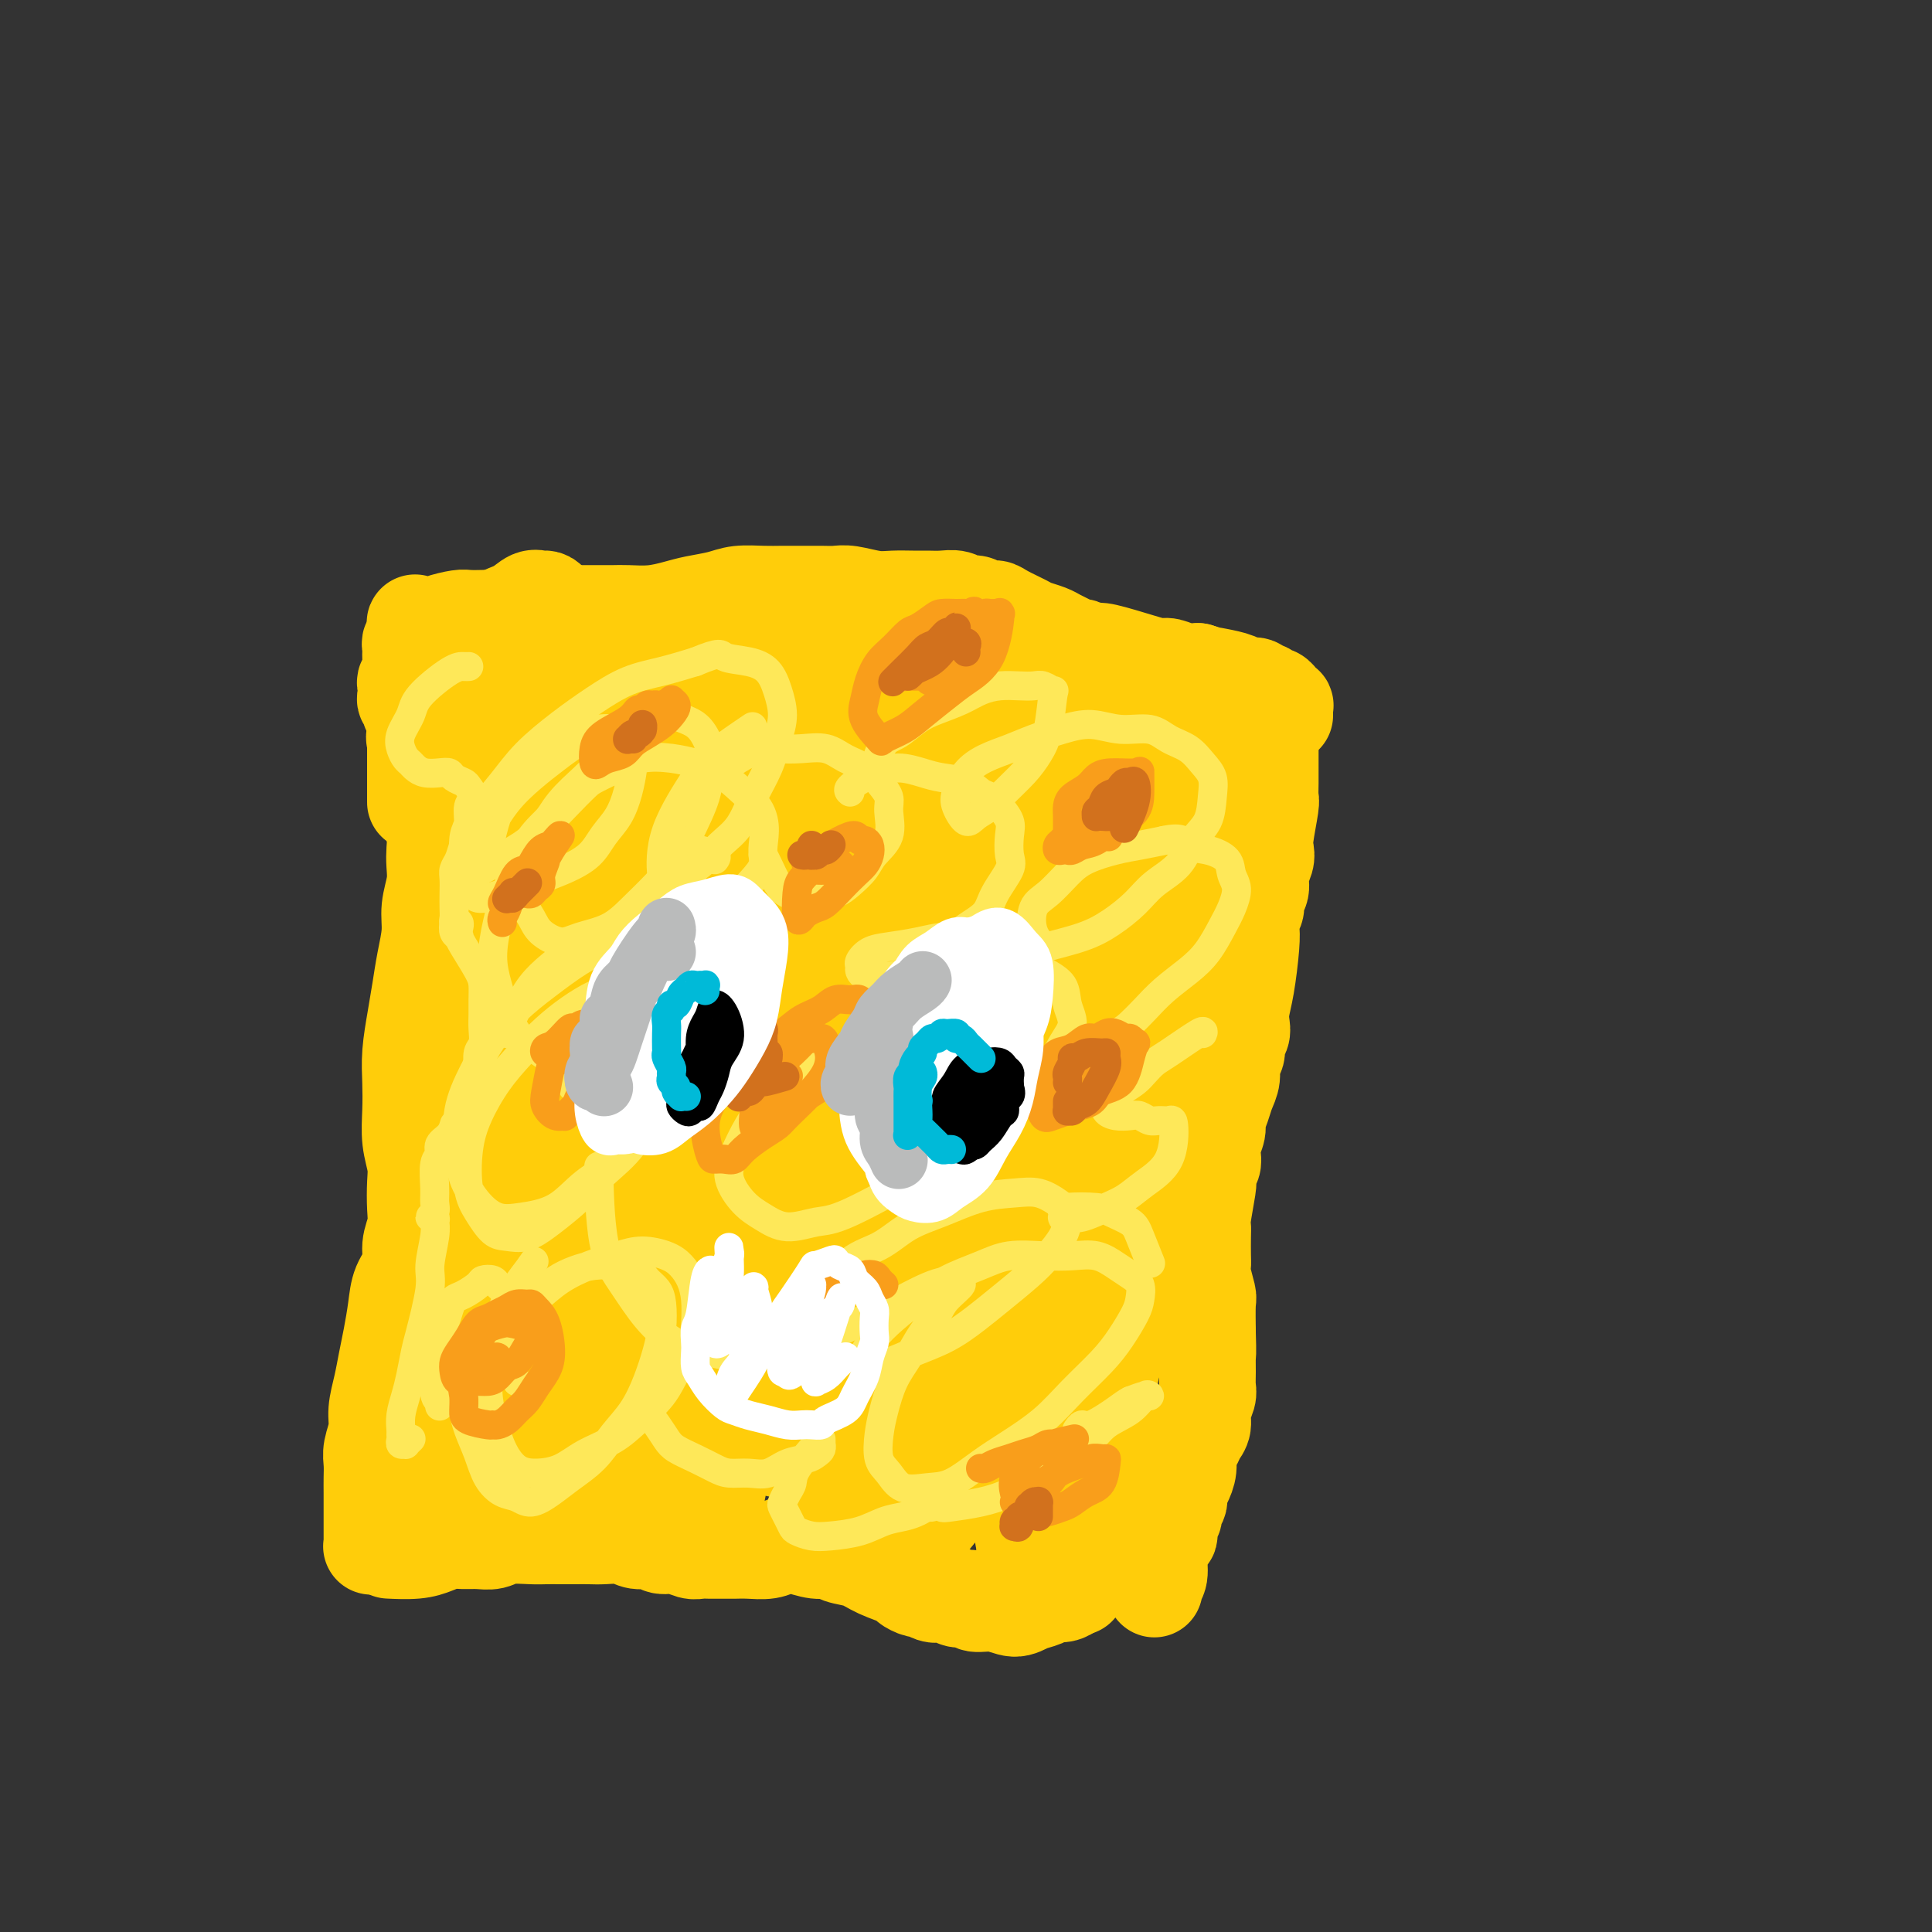 <svg viewBox='0 0 400 400' version='1.1' xmlns='http://www.w3.org/2000/svg' xmlns:xlink='http://www.w3.org/1999/xlink'><rect x="0" y="0" width="400" height="400" fill="#333333" stroke="none"/><g fill='none' stroke='#FFCD0A' stroke-width='20' stroke-linecap='round' stroke-linejoin='round'><path d='M88,166c-0.083,-0.094 -0.166,-0.189 0,0c0.166,0.189 0.581,0.660 1,2c0.419,1.340 0.840,3.547 1,5c0.160,1.453 0.058,2.151 0,3c-0.058,0.849 -0.071,1.849 0,3c0.071,1.151 0.226,2.452 0,4c-0.226,1.548 -0.834,3.342 -1,5c-0.166,1.658 0.109,3.180 0,5c-0.109,1.820 -0.604,3.938 -1,6c-0.396,2.062 -0.694,4.069 -1,6c-0.306,1.931 -0.619,3.786 -1,6c-0.381,2.214 -0.830,4.788 -1,7c-0.170,2.212 -0.059,4.064 0,6c0.059,1.936 0.068,3.956 0,6c-0.068,2.044 -0.213,4.111 0,6c0.213,1.889 0.785,3.600 1,5c0.215,1.400 0.074,2.488 0,4c-0.074,1.512 -0.079,3.446 0,5c0.079,1.554 0.243,2.728 0,4c-0.243,1.272 -0.891,2.643 -1,4c-0.109,1.357 0.322,2.700 0,4c-0.322,1.300 -1.395,2.555 -2,4c-0.605,1.445 -0.740,3.079 -1,5c-0.260,1.921 -0.643,4.130 -1,6c-0.357,1.870 -0.688,3.400 -1,5c-0.312,1.600 -0.605,3.271 -1,5c-0.395,1.729 -0.890,3.516 -1,5c-0.110,1.484 0.167,2.665 0,4c-0.167,1.335 -0.777,2.822 -1,4c-0.223,1.178 -0.060,2.045 0,3c0.060,0.955 0.016,1.998 0,3c-0.016,1.002 -0.004,1.964 0,3c0.004,1.036 0.001,2.148 0,3c-0.001,0.852 -0.001,1.445 0,2c0.001,0.555 0.004,1.072 0,2c-0.004,0.928 -0.015,2.266 0,3c0.015,0.734 0.057,0.865 0,1c-0.057,0.135 -0.211,0.273 0,0c0.211,-0.273 0.788,-0.958 1,-2c0.212,-1.042 0.061,-2.441 0,-3c-0.061,-0.559 -0.030,-0.280 0,0'/><path d='M86,166c0.000,0.087 0.000,0.174 0,0c-0.000,-0.174 -0.000,-0.609 0,-1c0.000,-0.391 0.000,-0.738 0,-1c-0.000,-0.262 -0.000,-0.438 0,-1c0.000,-0.562 0.000,-1.511 0,-2c-0.000,-0.489 -0.000,-0.517 0,-1c0.000,-0.483 0.000,-1.421 0,-2c-0.000,-0.579 -0.000,-0.800 0,-1c0.000,-0.200 0.000,-0.381 0,-1c-0.000,-0.619 -0.000,-1.676 0,-2c0.000,-0.324 0.000,0.086 0,0c-0.000,-0.086 -0.000,-0.667 0,-1c0.000,-0.333 0.001,-0.418 0,-1c-0.001,-0.582 -0.004,-1.663 0,-2c0.004,-0.337 0.015,0.068 0,0c-0.015,-0.068 -0.056,-0.610 0,-1c0.056,-0.390 0.207,-0.630 0,-1c-0.207,-0.370 -0.774,-0.872 -1,-1c-0.226,-0.128 -0.113,0.117 0,0c0.113,-0.117 0.225,-0.595 0,-1c-0.225,-0.405 -0.789,-0.737 -1,-1c-0.211,-0.263 -0.071,-0.455 0,-1c0.071,-0.545 0.071,-1.441 0,-2c-0.071,-0.559 -0.215,-0.780 0,-1c0.215,-0.220 0.790,-0.440 1,-1c0.210,-0.560 0.057,-1.459 0,-2c-0.057,-0.541 -0.016,-0.723 0,-1c0.016,-0.277 0.008,-0.648 0,-1c-0.008,-0.352 -0.016,-0.686 0,-1c0.016,-0.314 0.056,-0.610 0,-1c-0.056,-0.390 -0.207,-0.874 0,-1c0.207,-0.126 0.774,0.107 1,0c0.226,-0.107 0.113,-0.553 0,-1'/><path d='M86,132c-0.048,-5.503 -0.167,-2.262 0,-1c0.167,1.262 0.619,0.545 1,0c0.381,-0.545 0.692,-0.916 1,-1c0.308,-0.084 0.613,0.121 1,0c0.387,-0.121 0.854,-0.569 2,-1c1.146,-0.431 2.970,-0.847 4,-1c1.030,-0.153 1.266,-0.045 2,0c0.734,0.045 1.967,0.026 3,0c1.033,-0.026 1.865,-0.060 3,0c1.135,0.060 2.571,0.212 4,0c1.429,-0.212 2.851,-0.789 4,-1c1.149,-0.211 2.026,-0.057 3,0c0.974,0.057 2.044,0.015 3,0c0.956,-0.015 1.798,-0.003 3,0c1.202,0.003 2.765,-0.002 4,0c1.235,0.002 2.142,0.012 3,0c0.858,-0.012 1.668,-0.044 3,0c1.332,0.044 3.187,0.166 5,0c1.813,-0.166 3.584,-0.619 5,-1c1.416,-0.381 2.479,-0.691 4,-1c1.521,-0.309 3.501,-0.619 5,-1c1.499,-0.381 2.515,-0.834 4,-1c1.485,-0.166 3.437,-0.044 5,0c1.563,0.044 2.738,0.011 4,0c1.262,-0.011 2.613,0.001 4,0c1.387,-0.001 2.810,-0.014 4,0c1.190,0.014 2.146,0.056 3,0c0.854,-0.056 1.607,-0.211 3,0c1.393,0.211 3.426,0.789 5,1c1.574,0.211 2.691,0.055 4,0c1.309,-0.055 2.812,-0.011 4,0c1.188,0.011 2.062,-0.012 3,0c0.938,0.012 1.942,0.060 3,0c1.058,-0.060 2.171,-0.227 3,0c0.829,0.227 1.375,0.847 2,1c0.625,0.153 1.330,-0.163 2,0c0.670,0.163 1.305,0.803 2,1c0.695,0.197 1.450,-0.049 2,0c0.550,0.049 0.896,0.395 2,1c1.104,0.605 2.967,1.471 4,2c1.033,0.529 1.236,0.720 2,1c0.764,0.280 2.087,0.648 3,1c0.913,0.352 1.414,0.686 2,1c0.586,0.314 1.257,0.606 2,1c0.743,0.394 1.560,0.888 2,1c0.440,0.112 0.505,-0.160 1,0c0.495,0.160 1.421,0.751 2,1c0.579,0.249 0.812,0.157 1,0c0.188,-0.157 0.332,-0.378 2,0c1.668,0.378 4.858,1.355 7,2c2.142,0.645 3.234,0.956 4,1c0.766,0.044 1.206,-0.181 2,0c0.794,0.181 1.941,0.766 3,1c1.059,0.234 2.029,0.117 3,0'/><path d='M248,139c8.412,2.559 4.443,1.455 3,1c-1.443,-0.455 -0.359,-0.261 1,0c1.359,0.261 2.994,0.591 4,1c1.006,0.409 1.383,0.898 2,1c0.617,0.102 1.474,-0.184 2,0c0.526,0.184 0.719,0.838 1,1c0.281,0.162 0.649,-0.168 1,0c0.351,0.168 0.686,0.834 1,1c0.314,0.166 0.606,-0.167 1,0c0.394,0.167 0.890,0.833 1,1c0.110,0.167 -0.167,-0.167 0,0c0.167,0.167 0.777,0.833 1,1c0.223,0.167 0.060,-0.165 0,0c-0.060,0.165 -0.016,0.829 0,1c0.016,0.171 0.004,-0.150 0,0c-0.004,0.150 -0.001,0.771 0,1c0.001,0.229 0.000,0.065 0,0c-0.000,-0.065 -0.000,-0.033 0,0'/><path d='M263,154c0.000,0.051 0.000,0.103 0,0c-0.000,-0.103 -0.000,-0.360 0,0c0.000,0.360 0.001,1.339 0,2c-0.001,0.661 -0.004,1.006 0,2c0.004,0.994 0.015,2.637 0,4c-0.015,1.363 -0.055,2.447 0,3c0.055,0.553 0.207,0.573 0,2c-0.207,1.427 -0.772,4.259 -1,6c-0.228,1.741 -0.118,2.392 0,3c0.118,0.608 0.243,1.174 0,2c-0.243,0.826 -0.853,1.912 -1,3c-0.147,1.088 0.171,2.178 0,3c-0.171,0.822 -0.830,1.377 -1,2c-0.170,0.623 0.148,1.313 0,2c-0.148,0.687 -0.761,1.370 -1,2c-0.239,0.630 -0.103,1.208 0,2c0.103,0.792 0.172,1.798 0,4c-0.172,2.202 -0.586,5.601 -1,8c-0.414,2.399 -0.828,3.798 -1,5c-0.172,1.202 -0.103,2.208 0,3c0.103,0.792 0.239,1.370 0,2c-0.239,0.630 -0.852,1.313 -1,2c-0.148,0.687 0.168,1.380 0,2c-0.168,0.620 -0.820,1.167 -1,2c-0.180,0.833 0.110,1.951 0,3c-0.110,1.049 -0.622,2.028 -1,3c-0.378,0.972 -0.623,1.937 -1,3c-0.377,1.063 -0.885,2.225 -1,3c-0.115,0.775 0.162,1.162 0,2c-0.162,0.838 -0.762,2.126 -1,3c-0.238,0.874 -0.115,1.332 0,2c0.115,0.668 0.223,1.545 0,2c-0.223,0.455 -0.778,0.489 -1,1c-0.222,0.511 -0.112,1.500 0,2c0.112,0.500 0.226,0.511 0,2c-0.226,1.489 -0.792,4.454 -1,6c-0.208,1.546 -0.057,1.672 0,2c0.057,0.328 0.019,0.859 0,2c-0.019,1.141 -0.019,2.894 0,4c0.019,1.106 0.058,1.567 0,2c-0.058,0.433 -0.211,0.838 0,2c0.211,1.162 0.788,3.082 1,4c0.212,0.918 0.061,0.834 0,2c-0.061,1.166 -0.030,3.583 0,6'/><path d='M250,276c0.153,4.706 0.037,4.471 0,5c-0.037,0.529 0.005,1.822 0,3c-0.005,1.178 -0.057,2.241 0,3c0.057,0.759 0.223,1.215 0,2c-0.223,0.785 -0.834,1.900 -1,3c-0.166,1.100 0.114,2.184 0,3c-0.114,0.816 -0.622,1.363 -1,2c-0.378,0.637 -0.627,1.365 -1,2c-0.373,0.635 -0.871,1.179 -1,2c-0.129,0.821 0.110,1.921 0,3c-0.110,1.079 -0.569,2.138 -1,3c-0.431,0.862 -0.832,1.527 -1,2c-0.168,0.473 -0.101,0.756 0,1c0.101,0.244 0.237,0.450 0,1c-0.237,0.550 -0.847,1.443 -1,2c-0.153,0.557 0.153,0.778 0,1c-0.153,0.222 -0.763,0.445 -1,1c-0.237,0.555 -0.101,1.440 0,2c0.101,0.560 0.167,0.794 0,1c-0.167,0.206 -0.567,0.385 -1,1c-0.433,0.615 -0.901,1.667 -1,3c-0.099,1.333 0.170,2.945 0,4c-0.170,1.055 -0.777,1.551 -1,2c-0.223,0.449 -0.060,0.852 0,1c0.060,0.148 0.017,0.042 0,0c-0.017,-0.042 -0.009,-0.021 0,0'/><path d='M81,321c-0.464,-0.022 -0.928,-0.044 0,0c0.928,0.044 3.249,0.155 5,0c1.751,-0.155 2.934,-0.576 4,-1c1.066,-0.424 2.016,-0.849 3,-1c0.984,-0.151 2.003,-0.026 3,0c0.997,0.026 1.971,-0.046 3,0c1.029,0.046 2.113,0.208 3,0c0.887,-0.208 1.577,-0.788 3,-1c1.423,-0.212 3.578,-0.057 5,0c1.422,0.057 2.112,0.016 3,0c0.888,-0.016 1.974,-0.005 3,0c1.026,0.005 1.993,0.005 3,0c1.007,-0.005 2.056,-0.017 3,0c0.944,0.017 1.785,0.061 3,0c1.215,-0.061 2.803,-0.228 4,0c1.197,0.228 2.001,0.849 3,1c0.999,0.151 2.193,-0.170 3,0c0.807,0.170 1.226,0.830 2,1c0.774,0.170 1.902,-0.151 3,0c1.098,0.151 2.166,0.772 3,1c0.834,0.228 1.433,0.061 2,0c0.567,-0.061 1.103,-0.015 2,0c0.897,0.015 2.155,0.001 3,0c0.845,-0.001 1.278,0.013 2,0c0.722,-0.013 1.733,-0.052 3,0c1.267,0.052 2.791,0.195 4,0c1.209,-0.195 2.104,-0.729 3,-1c0.896,-0.271 1.794,-0.281 3,0c1.206,0.281 2.722,0.851 4,1c1.278,0.149 2.319,-0.125 3,0c0.681,0.125 1.004,0.649 2,1c0.996,0.351 2.666,0.529 4,1c1.334,0.471 2.331,1.236 4,2c1.669,0.764 4.008,1.529 5,2c0.992,0.471 0.636,0.648 1,1c0.364,0.352 1.450,0.878 2,1c0.550,0.122 0.566,-0.160 1,0c0.434,0.160 1.286,0.761 2,1c0.714,0.239 1.291,0.115 2,0c0.709,-0.115 1.550,-0.223 2,0c0.450,0.223 0.511,0.776 1,1c0.489,0.224 1.408,0.117 2,0c0.592,-0.117 0.857,-0.245 1,0c0.143,0.245 0.163,0.862 1,1c0.837,0.138 2.489,-0.201 4,0c1.511,0.201 2.880,0.944 4,1c1.120,0.056 1.991,-0.576 3,-1c1.009,-0.424 2.157,-0.639 3,-1c0.843,-0.361 1.381,-0.866 2,-1c0.619,-0.134 1.320,0.105 2,0c0.680,-0.105 1.340,-0.552 2,-1'/><path d='M222,329c2.000,-0.667 1.000,-0.333 0,0'/><path d='M189,129c0.120,-0.045 0.239,-0.089 0,0c-0.239,0.089 -0.837,0.313 -1,1c-0.163,0.687 0.109,1.838 0,3c-0.109,1.162 -0.599,2.334 -1,4c-0.401,1.666 -0.713,3.826 -1,5c-0.287,1.174 -0.548,1.362 -1,3c-0.452,1.638 -1.095,4.726 -2,8c-0.905,3.274 -2.073,6.735 -3,9c-0.927,2.265 -1.614,3.336 -2,5c-0.386,1.664 -0.470,3.921 -1,6c-0.530,2.079 -1.504,3.979 -2,6c-0.496,2.021 -0.514,4.161 -1,6c-0.486,1.839 -1.440,3.375 -2,5c-0.560,1.625 -0.728,3.337 -1,5c-0.272,1.663 -0.650,3.277 -1,5c-0.350,1.723 -0.671,3.555 -1,5c-0.329,1.445 -0.665,2.504 -1,4c-0.335,1.496 -0.667,3.428 -1,5c-0.333,1.572 -0.667,2.782 -1,4c-0.333,1.218 -0.667,2.443 -1,4c-0.333,1.557 -0.667,3.445 -1,5c-0.333,1.555 -0.666,2.778 -1,4c-0.334,1.222 -0.668,2.444 -1,4c-0.332,1.556 -0.663,3.444 -1,5c-0.337,1.556 -0.682,2.778 -1,4c-0.318,1.222 -0.610,2.445 -1,4c-0.390,1.555 -0.879,3.443 -1,5c-0.121,1.557 0.126,2.782 0,4c-0.126,1.218 -0.625,2.429 -1,4c-0.375,1.571 -0.625,3.501 -1,5c-0.375,1.499 -0.875,2.567 -1,4c-0.125,1.433 0.125,3.230 0,5c-0.125,1.770 -0.626,3.514 -1,5c-0.374,1.486 -0.621,2.716 -1,4c-0.379,1.284 -0.890,2.623 -1,4c-0.110,1.377 0.180,2.791 0,4c-0.180,1.209 -0.832,2.211 -1,3c-0.168,0.789 0.147,1.363 0,2c-0.147,0.637 -0.756,1.336 -1,2c-0.244,0.664 -0.122,1.292 0,2c0.122,0.708 0.243,1.494 0,2c-0.243,0.506 -0.849,0.731 -1,1c-0.151,0.269 0.152,0.583 0,2c-0.152,1.417 -0.759,3.939 -1,5c-0.241,1.061 -0.116,0.661 0,1c0.116,0.339 0.224,1.416 0,2c-0.224,0.584 -0.778,0.676 -1,1c-0.222,0.324 -0.112,0.880 0,1c0.112,0.120 0.226,-0.195 0,0c-0.226,0.195 -0.792,0.899 -1,1c-0.208,0.101 -0.060,-0.400 0,-1c0.060,-0.600 0.030,-1.300 0,-2'/><path d='M146,314c0.355,-1.556 1.241,-3.946 2,-6c0.759,-2.054 1.391,-3.772 2,-6c0.609,-2.228 1.196,-4.968 2,-8c0.804,-3.032 1.824,-6.358 3,-10c1.176,-3.642 2.508,-7.602 4,-12c1.492,-4.398 3.146,-9.236 5,-14c1.854,-4.764 3.909,-9.454 6,-14c2.091,-4.546 4.218,-8.949 6,-13c1.782,-4.051 3.217,-7.750 5,-11c1.783,-3.250 3.912,-6.049 6,-9c2.088,-2.951 4.135,-6.053 6,-9c1.865,-2.947 3.550,-5.738 5,-8c1.450,-2.262 2.666,-3.994 4,-6c1.334,-2.006 2.785,-4.286 4,-6c1.215,-1.714 2.192,-2.863 3,-4c0.808,-1.137 1.447,-2.264 2,-3c0.553,-0.736 1.020,-1.082 1,-1c-0.020,0.082 -0.528,0.593 -1,2c-0.472,1.407 -0.908,3.709 -2,6c-1.092,2.291 -2.839,4.572 -4,7c-1.161,2.428 -1.737,5.005 -3,8c-1.263,2.995 -3.212,6.410 -5,10c-1.788,3.590 -3.415,7.355 -5,11c-1.585,3.645 -3.128,7.171 -5,11c-1.872,3.829 -4.072,7.961 -6,12c-1.928,4.039 -3.585,7.986 -5,12c-1.415,4.014 -2.588,8.094 -4,12c-1.412,3.906 -3.062,7.638 -4,11c-0.938,3.362 -1.165,6.355 -2,9c-0.835,2.645 -2.277,4.941 -3,7c-0.723,2.059 -0.728,3.882 -1,5c-0.272,1.118 -0.813,1.533 -1,2c-0.187,0.467 -0.020,0.986 0,1c0.020,0.014 -0.107,-0.477 0,-1c0.107,-0.523 0.450,-1.078 1,-2c0.550,-0.922 1.309,-2.210 2,-4c0.691,-1.790 1.314,-4.084 2,-6c0.686,-1.916 1.437,-3.456 2,-5c0.563,-1.544 0.940,-3.091 2,-5c1.060,-1.909 2.804,-4.180 4,-6c1.196,-1.820 1.843,-3.190 3,-5c1.157,-1.810 2.825,-4.060 4,-6c1.175,-1.940 1.859,-3.568 3,-5c1.141,-1.432 2.740,-2.666 4,-4c1.260,-1.334 2.181,-2.767 3,-4c0.819,-1.233 1.537,-2.267 2,-3c0.463,-0.733 0.673,-1.167 1,-1c0.327,0.167 0.771,0.934 1,1c0.229,0.066 0.242,-0.568 0,0c-0.242,0.568 -0.739,2.337 -1,4c-0.261,1.663 -0.286,3.221 -1,5c-0.714,1.779 -2.119,3.778 -3,6c-0.881,2.222 -1.240,4.665 -2,7c-0.760,2.335 -1.922,4.562 -3,7c-1.078,2.438 -2.072,5.086 -3,8c-0.928,2.914 -1.788,6.092 -3,9c-1.212,2.908 -2.775,5.545 -4,8c-1.225,2.455 -2.113,4.727 -3,7'/><path d='M172,305c-3.658,8.962 -2.302,5.369 -2,5c0.302,-0.369 -0.449,2.488 -1,4c-0.551,1.512 -0.902,1.680 -1,2c-0.098,0.320 0.059,0.792 0,1c-0.059,0.208 -0.332,0.154 0,0c0.332,-0.154 1.270,-0.406 2,-1c0.730,-0.594 1.251,-1.530 2,-3c0.749,-1.470 1.725,-3.476 3,-5c1.275,-1.524 2.847,-2.567 4,-4c1.153,-1.433 1.886,-3.257 3,-5c1.114,-1.743 2.608,-3.406 4,-5c1.392,-1.594 2.683,-3.118 4,-5c1.317,-1.882 2.659,-4.121 4,-6c1.341,-1.879 2.681,-3.396 4,-5c1.319,-1.604 2.616,-3.294 4,-5c1.384,-1.706 2.855,-3.426 4,-5c1.145,-1.574 1.965,-3.000 3,-4c1.035,-1.000 2.286,-1.574 3,-2c0.714,-0.426 0.890,-0.702 1,-1c0.110,-0.298 0.154,-0.616 0,0c-0.154,0.616 -0.505,2.168 -1,4c-0.495,1.832 -1.135,3.944 -2,6c-0.865,2.056 -1.953,4.056 -3,6c-1.047,1.944 -2.051,3.830 -3,6c-0.949,2.170 -1.844,4.622 -3,7c-1.156,2.378 -2.572,4.680 -4,7c-1.428,2.320 -2.866,4.657 -4,7c-1.134,2.343 -1.964,4.690 -3,7c-1.036,2.310 -2.279,4.582 -3,6c-0.721,1.418 -0.920,1.983 -1,3c-0.080,1.017 -0.042,2.486 0,3c0.042,0.514 0.086,0.074 0,0c-0.086,-0.074 -0.302,0.219 0,0c0.302,-0.219 1.122,-0.949 2,-2c0.878,-1.051 1.812,-2.422 3,-4c1.188,-1.578 2.628,-3.362 4,-5c1.372,-1.638 2.677,-3.131 4,-5c1.323,-1.869 2.666,-4.114 4,-6c1.334,-1.886 2.660,-3.415 4,-5c1.340,-1.585 2.692,-3.227 4,-5c1.308,-1.773 2.570,-3.676 4,-5c1.430,-1.324 3.029,-2.070 4,-3c0.971,-0.930 1.316,-2.043 2,-3c0.684,-0.957 1.708,-1.759 2,-2c0.292,-0.241 -0.148,0.080 0,0c0.148,-0.080 0.884,-0.561 1,0c0.116,0.561 -0.388,2.165 -1,4c-0.612,1.835 -1.334,3.901 -2,6c-0.666,2.099 -1.278,4.232 -2,6c-0.722,1.768 -1.556,3.173 -2,5c-0.444,1.827 -0.498,4.077 -1,6c-0.502,1.923 -1.452,3.518 -2,5c-0.548,1.482 -0.693,2.851 -1,4c-0.307,1.149 -0.775,2.079 -1,3c-0.225,0.921 -0.207,1.835 0,2c0.207,0.165 0.604,-0.417 1,-1'/><path d='M213,318c-0.555,5.470 3.059,-0.855 5,-4c1.941,-3.145 2.211,-3.108 3,-4c0.789,-0.892 2.099,-2.711 3,-4c0.901,-1.289 1.393,-2.048 2,-3c0.607,-0.952 1.328,-2.097 2,-3c0.672,-0.903 1.294,-1.563 2,-2c0.706,-0.437 1.494,-0.650 2,-1c0.506,-0.350 0.729,-0.838 1,-1c0.271,-0.162 0.590,0.001 1,0c0.410,-0.001 0.910,-0.167 1,0c0.090,0.167 -0.229,0.667 0,1c0.229,0.333 1.005,0.498 1,1c-0.005,0.502 -0.790,1.342 -1,2c-0.210,0.658 0.155,1.133 0,2c-0.155,0.867 -0.830,2.125 -1,3c-0.170,0.875 0.165,1.368 0,2c-0.165,0.632 -0.830,1.403 -1,2c-0.170,0.597 0.153,1.020 0,2c-0.153,0.980 -0.784,2.516 -1,3c-0.216,0.484 -0.016,-0.083 0,0c0.016,0.083 -0.151,0.818 0,1c0.151,0.182 0.619,-0.189 1,0c0.381,0.189 0.676,0.937 1,1c0.324,0.063 0.679,-0.557 1,-1c0.321,-0.443 0.608,-0.707 1,-1c0.392,-0.293 0.889,-0.615 1,-1c0.111,-0.385 -0.162,-0.835 0,-1c0.162,-0.165 0.761,-0.047 1,0c0.239,0.047 0.120,0.024 0,0'/><path d='M86,153c0.063,0.028 0.125,0.056 0,0c-0.125,-0.056 -0.439,-0.196 0,-1c0.439,-0.804 1.631,-2.270 2,-3c0.369,-0.730 -0.087,-0.722 0,-1c0.087,-0.278 0.715,-0.843 1,-1c0.285,-0.157 0.228,0.093 0,0c-0.228,-0.093 -0.626,-0.530 -1,0c-0.374,0.530 -0.723,2.027 0,1c0.723,-1.027 2.518,-4.578 4,-7c1.482,-2.422 2.652,-3.714 4,-5c1.348,-1.286 2.876,-2.565 4,-4c1.124,-1.435 1.845,-3.026 3,-4c1.155,-0.974 2.744,-1.331 4,-2c1.256,-0.669 2.179,-1.650 3,-2c0.821,-0.350 1.538,-0.068 2,0c0.462,0.068 0.668,-0.076 1,0c0.332,0.076 0.792,0.372 1,1c0.208,0.628 0.166,1.587 0,3c-0.166,1.413 -0.457,3.279 -1,5c-0.543,1.721 -1.339,3.296 -2,5c-0.661,1.704 -1.188,3.536 -2,5c-0.812,1.464 -1.910,2.561 -3,4c-1.090,1.439 -2.173,3.221 -3,5c-0.827,1.779 -1.400,3.553 -2,5c-0.600,1.447 -1.229,2.565 -2,4c-0.771,1.435 -1.686,3.186 -2,4c-0.314,0.814 -0.027,0.690 0,1c0.027,0.310 -0.204,1.053 0,1c0.204,-0.053 0.844,-0.902 2,-2c1.156,-1.098 2.829,-2.446 4,-4c1.171,-1.554 1.839,-3.315 3,-5c1.161,-1.685 2.814,-3.294 4,-5c1.186,-1.706 1.904,-3.508 3,-5c1.096,-1.492 2.571,-2.672 4,-4c1.429,-1.328 2.813,-2.802 4,-4c1.187,-1.198 2.175,-2.120 3,-3c0.825,-0.880 1.485,-1.718 2,-2c0.515,-0.282 0.885,-0.008 1,0c0.115,0.008 -0.026,-0.251 0,0c0.026,0.251 0.221,1.013 0,2c-0.221,0.987 -0.856,2.200 -2,4c-1.144,1.800 -2.798,4.187 -4,6c-1.202,1.813 -1.953,3.054 -3,5c-1.047,1.946 -2.391,4.599 -4,7c-1.609,2.401 -3.484,4.550 -5,7c-1.516,2.450 -2.672,5.201 -4,8c-1.328,2.799 -2.829,5.647 -4,8c-1.171,2.353 -2.013,4.211 -3,6c-0.987,1.789 -2.120,3.511 -3,5c-0.880,1.489 -1.506,2.747 -2,4c-0.494,1.253 -0.855,2.501 -1,3c-0.145,0.499 -0.072,0.250 0,0'/><path d='M92,198c-5.104,10.121 -0.863,2.923 1,0c1.863,-2.923 1.347,-1.570 2,-2c0.653,-0.430 2.476,-2.644 4,-5c1.524,-2.356 2.748,-4.855 4,-7c1.252,-2.145 2.533,-3.937 4,-6c1.467,-2.063 3.122,-4.395 5,-7c1.878,-2.605 3.980,-5.481 6,-8c2.020,-2.519 3.957,-4.682 6,-7c2.043,-2.318 4.191,-4.793 6,-7c1.809,-2.207 3.278,-4.146 5,-6c1.722,-1.854 3.696,-3.624 5,-5c1.304,-1.376 1.939,-2.357 3,-3c1.061,-0.643 2.549,-0.947 3,-1c0.451,-0.053 -0.135,0.146 0,0c0.135,-0.146 0.992,-0.636 1,0c0.008,0.636 -0.834,2.397 -2,4c-1.166,1.603 -2.655,3.047 -4,5c-1.345,1.953 -2.546,4.414 -4,7c-1.454,2.586 -3.163,5.298 -5,8c-1.837,2.702 -3.804,5.393 -6,9c-2.196,3.607 -4.620,8.128 -7,12c-2.380,3.872 -4.715,7.094 -7,11c-2.285,3.906 -4.521,8.496 -7,13c-2.479,4.504 -5.200,8.923 -7,13c-1.800,4.077 -2.678,7.811 -4,11c-1.322,3.189 -3.089,5.834 -4,8c-0.911,2.166 -0.965,3.855 -1,5c-0.035,1.145 -0.050,1.746 1,1c1.050,-0.746 3.164,-2.840 5,-5c1.836,-2.160 3.394,-4.384 5,-7c1.606,-2.616 3.260,-5.622 5,-9c1.740,-3.378 3.565,-7.128 6,-11c2.435,-3.872 5.479,-7.867 8,-12c2.521,-4.133 4.518,-8.403 7,-12c2.482,-3.597 5.449,-6.519 8,-10c2.551,-3.481 4.686,-7.520 7,-11c2.314,-3.480 4.807,-6.401 7,-9c2.193,-2.599 4.086,-4.875 6,-7c1.914,-2.125 3.850,-4.099 5,-5c1.150,-0.901 1.514,-0.730 2,-1c0.486,-0.270 1.095,-0.980 1,0c-0.095,0.980 -0.892,3.650 -2,6c-1.108,2.350 -2.525,4.381 -4,7c-1.475,2.619 -3.006,5.824 -5,9c-1.994,3.176 -4.449,6.321 -7,10c-2.551,3.679 -5.197,7.893 -7,11c-1.803,3.107 -2.764,5.107 -7,12c-4.236,6.893 -11.746,18.679 -16,26c-4.254,7.321 -5.252,10.176 -7,14c-1.748,3.824 -4.248,8.617 -6,13c-1.752,4.383 -2.757,8.356 -4,12c-1.243,3.644 -2.724,6.959 -4,10c-1.276,3.041 -2.347,5.806 -3,8c-0.653,2.194 -0.886,3.815 -1,5c-0.114,1.185 -0.108,1.934 0,2c0.108,0.066 0.316,-0.553 1,-2c0.684,-1.447 1.842,-3.724 3,-6'/><path d='M93,279c1.280,-2.453 2.479,-5.587 4,-9c1.521,-3.413 3.363,-7.105 5,-11c1.637,-3.895 3.069,-7.992 5,-12c1.931,-4.008 4.360,-7.927 7,-12c2.640,-4.073 5.489,-8.302 8,-12c2.511,-3.698 4.682,-6.867 7,-10c2.318,-3.133 4.784,-6.231 7,-9c2.216,-2.769 4.183,-5.208 6,-7c1.817,-1.792 3.483,-2.937 5,-4c1.517,-1.063 2.883,-2.046 4,-3c1.117,-0.954 1.984,-1.880 2,-1c0.016,0.880 -0.818,3.566 -2,6c-1.182,2.434 -2.713,4.617 -4,7c-1.287,2.383 -2.329,4.966 -4,8c-1.671,3.034 -3.969,6.519 -6,10c-2.031,3.481 -3.795,6.957 -6,11c-2.205,4.043 -4.852,8.651 -7,13c-2.148,4.349 -3.798,8.439 -6,13c-2.202,4.561 -4.956,9.594 -7,14c-2.044,4.406 -3.379,8.185 -5,12c-1.621,3.815 -3.529,7.667 -5,11c-1.471,3.333 -2.505,6.148 -3,8c-0.495,1.852 -0.450,2.743 -1,4c-0.550,1.257 -1.695,2.881 -1,2c0.695,-0.881 3.232,-4.266 5,-7c1.768,-2.734 2.768,-4.816 4,-7c1.232,-2.184 2.695,-4.470 4,-7c1.305,-2.530 2.453,-5.305 4,-8c1.547,-2.695 3.495,-5.309 5,-8c1.505,-2.691 2.568,-5.459 4,-8c1.432,-2.541 3.234,-4.854 5,-7c1.766,-2.146 3.495,-4.126 5,-6c1.505,-1.874 2.787,-3.642 4,-5c1.213,-1.358 2.358,-2.305 3,-3c0.642,-0.695 0.781,-1.138 1,-1c0.219,0.138 0.519,0.856 0,2c-0.519,1.144 -1.857,2.715 -3,5c-1.143,2.285 -2.091,5.284 -3,8c-0.909,2.716 -1.778,5.149 -3,8c-1.222,2.851 -2.797,6.121 -4,9c-1.203,2.879 -2.035,5.368 -3,8c-0.965,2.632 -2.062,5.407 -3,8c-0.938,2.593 -1.718,5.005 -2,7c-0.282,1.995 -0.068,3.573 0,5c0.068,1.427 -0.010,2.705 0,3c0.010,0.295 0.107,-0.391 0,0c-0.107,0.391 -0.417,1.860 1,1c1.417,-0.860 4.561,-4.047 6,-6c1.439,-1.953 1.171,-2.671 3,-6c1.829,-3.329 5.753,-9.270 8,-13c2.247,-3.730 2.818,-5.248 4,-7c1.182,-1.752 2.977,-3.738 4,-5c1.023,-1.262 1.275,-1.801 2,-3c0.725,-1.199 1.921,-3.057 2,-2c0.079,1.057 -0.961,5.028 -2,9'/><path d='M147,272c-0.600,2.416 -1.101,3.954 -2,6c-0.899,2.046 -2.196,4.598 -3,7c-0.804,2.402 -1.115,4.653 -2,7c-0.885,2.347 -2.342,4.789 -3,7c-0.658,2.211 -0.516,4.191 -1,6c-0.484,1.809 -1.594,3.449 -2,5c-0.406,1.551 -0.106,3.015 0,4c0.106,0.985 0.020,1.490 0,2c-0.020,0.510 0.025,1.024 0,1c-0.025,-0.024 -0.120,-0.586 0,-1c0.120,-0.414 0.457,-0.679 1,-2c0.543,-1.321 1.293,-3.696 2,-6c0.707,-2.304 1.372,-4.537 2,-7c0.628,-2.463 1.220,-5.157 2,-8c0.780,-2.843 1.748,-5.836 3,-9c1.252,-3.164 2.787,-6.499 4,-10c1.213,-3.501 2.102,-7.166 3,-11c0.898,-3.834 1.804,-7.836 3,-12c1.196,-4.164 2.683,-8.490 4,-13c1.317,-4.510 2.464,-9.204 4,-14c1.536,-4.796 3.462,-9.693 5,-15c1.538,-5.307 2.689,-11.024 4,-16c1.311,-4.976 2.784,-9.212 4,-13c1.216,-3.788 2.177,-7.128 3,-10c0.823,-2.872 1.509,-5.276 2,-7c0.491,-1.724 0.788,-2.770 1,-4c0.212,-1.230 0.341,-2.646 0,-3c-0.341,-0.354 -1.150,0.352 -1,0c0.150,-0.352 1.259,-1.763 0,-1c-1.259,0.763 -4.887,3.699 -7,6c-2.113,2.301 -2.711,3.965 -4,6c-1.289,2.035 -3.268,4.440 -5,7c-1.732,2.560 -3.217,5.276 -5,8c-1.783,2.724 -3.865,5.456 -6,8c-2.135,2.544 -4.325,4.901 -6,7c-1.675,2.099 -2.837,3.941 -4,5c-1.163,1.059 -2.327,1.334 -3,2c-0.673,0.666 -0.856,1.721 -1,0c-0.144,-1.721 -0.250,-6.219 0,-9c0.250,-2.781 0.858,-3.844 2,-6c1.142,-2.156 2.820,-5.405 4,-8c1.180,-2.595 1.862,-4.536 3,-7c1.138,-2.464 2.732,-5.452 4,-8c1.268,-2.548 2.209,-4.655 4,-7c1.791,-2.345 4.431,-4.929 6,-7c1.569,-2.071 2.067,-3.628 4,-6c1.933,-2.372 5.300,-5.558 7,-7c1.700,-1.442 1.732,-1.140 2,-1c0.268,0.140 0.770,0.118 1,0c0.230,-0.118 0.186,-0.331 0,1c-0.186,1.331 -0.514,4.205 -1,6c-0.486,1.795 -1.130,2.512 -2,4c-0.870,1.488 -1.965,3.747 -3,6c-1.035,2.253 -2.010,4.501 -3,7c-0.990,2.499 -1.995,5.250 -3,8'/><path d='M164,170c-2.494,6.511 -2.730,6.787 -4,9c-1.270,2.213 -3.575,6.361 -5,10c-1.425,3.639 -1.971,6.768 -3,10c-1.029,3.232 -2.540,6.567 -4,10c-1.460,3.433 -2.867,6.964 -4,10c-1.133,3.036 -1.992,5.577 -3,8c-1.008,2.423 -2.164,4.729 -3,7c-0.836,2.271 -1.351,4.508 -2,6c-0.649,1.492 -1.433,2.238 -2,3c-0.567,0.762 -0.917,1.539 -1,2c-0.083,0.461 0.102,0.608 0,1c-0.102,0.392 -0.489,1.031 0,0c0.489,-1.031 1.855,-3.732 3,-6c1.145,-2.268 2.067,-4.104 3,-6c0.933,-1.896 1.875,-3.851 3,-6c1.125,-2.149 2.431,-4.490 4,-7c1.569,-2.510 3.400,-5.187 5,-8c1.600,-2.813 2.969,-5.763 5,-9c2.031,-3.237 4.723,-6.763 7,-10c2.277,-3.237 4.140,-6.186 6,-9c1.860,-2.814 3.719,-5.492 6,-8c2.281,-2.508 4.985,-4.846 7,-7c2.015,-2.154 3.342,-4.122 5,-6c1.658,-1.878 3.648,-3.664 5,-5c1.352,-1.336 2.066,-2.221 3,-3c0.934,-0.779 2.086,-1.453 3,-2c0.914,-0.547 1.589,-0.969 2,-1c0.411,-0.031 0.558,0.329 1,0c0.442,-0.329 1.180,-1.346 2,-2c0.820,-0.654 1.723,-0.946 2,-1c0.277,-0.054 -0.071,0.131 0,0c0.071,-0.131 0.563,-0.578 1,-1c0.437,-0.422 0.820,-0.819 1,-1c0.180,-0.181 0.156,-0.146 0,0c-0.156,0.146 -0.443,0.402 0,0c0.443,-0.402 1.617,-1.462 2,-2c0.383,-0.538 -0.026,-0.553 0,-1c0.026,-0.447 0.486,-1.326 0,-1c-0.486,0.326 -1.918,1.858 -3,3c-1.082,1.142 -1.816,1.896 -4,5c-2.184,3.104 -5.820,8.560 -8,12c-2.180,3.440 -2.905,4.864 -4,7c-1.095,2.136 -2.562,4.985 -4,8c-1.438,3.015 -2.849,6.196 -4,9c-1.151,2.804 -2.043,5.230 -3,8c-0.957,2.770 -1.978,5.885 -3,9'/><path d='M176,205c-2.621,6.526 -2.174,5.842 -2,7c0.174,1.158 0.074,4.158 0,6c-0.074,1.842 -0.121,2.526 0,3c0.121,0.474 0.409,0.740 1,1c0.591,0.260 1.483,0.515 3,0c1.517,-0.515 3.657,-1.800 5,-3c1.343,-1.200 1.888,-2.314 3,-4c1.112,-1.686 2.790,-3.943 4,-6c1.210,-2.057 1.953,-3.914 3,-6c1.047,-2.086 2.398,-4.401 4,-7c1.602,-2.599 3.453,-5.482 5,-8c1.547,-2.518 2.788,-4.670 4,-7c1.212,-2.330 2.394,-4.837 4,-7c1.606,-2.163 3.637,-3.983 5,-6c1.363,-2.017 2.059,-4.232 3,-6c0.941,-1.768 2.128,-3.090 3,-4c0.872,-0.910 1.431,-1.407 2,-2c0.569,-0.593 1.149,-1.281 1,0c-0.149,1.281 -1.028,4.530 -2,7c-0.972,2.470 -2.037,4.161 -3,6c-0.963,1.839 -1.824,3.825 -3,6c-1.176,2.175 -2.666,4.539 -4,7c-1.334,2.461 -2.510,5.020 -4,8c-1.490,2.980 -3.292,6.382 -5,10c-1.708,3.618 -3.320,7.451 -5,11c-1.680,3.549 -3.426,6.814 -5,10c-1.574,3.186 -2.974,6.294 -4,9c-1.026,2.706 -1.677,5.012 -2,7c-0.323,1.988 -0.318,3.659 0,5c0.318,1.341 0.948,2.350 1,3c0.052,0.650 -0.473,0.939 1,0c1.473,-0.939 4.946,-3.107 7,-5c2.054,-1.893 2.690,-3.511 4,-6c1.310,-2.489 3.294,-5.850 5,-9c1.706,-3.150 3.133,-6.091 5,-9c1.867,-2.909 4.172,-5.786 6,-9c1.828,-3.214 3.178,-6.764 5,-10c1.822,-3.236 4.117,-6.159 6,-9c1.883,-2.841 3.355,-5.600 5,-8c1.645,-2.400 3.462,-4.440 5,-6c1.538,-1.560 2.796,-2.640 4,-4c1.204,-1.360 2.353,-2.999 3,-4c0.647,-1.001 0.792,-1.364 1,-1c0.208,0.364 0.479,1.453 0,3c-0.479,1.547 -1.709,3.550 -3,6c-1.291,2.450 -2.645,5.348 -4,8c-1.355,2.652 -2.712,5.059 -4,8c-1.288,2.941 -2.509,6.416 -4,10c-1.491,3.584 -3.254,7.279 -5,11c-1.746,3.721 -3.476,7.470 -5,11c-1.524,3.530 -2.841,6.843 -4,10c-1.159,3.157 -2.158,6.158 -3,9c-0.842,2.842 -1.526,5.526 -2,8c-0.474,2.474 -0.737,4.737 -1,7'/><path d='M210,256c-0.983,4.449 -0.440,3.571 0,4c0.440,0.429 0.779,2.165 1,3c0.221,0.835 0.326,0.768 1,0c0.674,-0.768 1.917,-2.237 3,-4c1.083,-1.763 2.007,-3.821 3,-6c0.993,-2.179 2.055,-4.480 3,-7c0.945,-2.520 1.774,-5.261 3,-8c1.226,-2.739 2.849,-5.476 4,-8c1.151,-2.524 1.831,-4.833 3,-7c1.169,-2.167 2.827,-4.190 4,-6c1.173,-1.810 1.860,-3.406 3,-5c1.140,-1.594 2.734,-3.187 4,-5c1.266,-1.813 2.205,-3.846 3,-5c0.795,-1.154 1.447,-1.428 2,-2c0.553,-0.572 1.008,-1.441 1,0c-0.008,1.441 -0.480,5.193 -1,8c-0.520,2.807 -1.086,4.669 -2,7c-0.914,2.331 -2.174,5.132 -3,8c-0.826,2.868 -1.219,5.804 -2,9c-0.781,3.196 -1.950,6.653 -3,10c-1.050,3.347 -1.980,6.586 -3,10c-1.020,3.414 -2.130,7.004 -3,10c-0.870,2.996 -1.501,5.397 -2,8c-0.499,2.603 -0.867,5.407 -1,8c-0.133,2.593 -0.033,4.977 0,7c0.033,2.023 -0.003,3.687 0,5c0.003,1.313 0.045,2.274 0,3c-0.045,0.726 -0.178,1.217 0,1c0.178,-0.217 0.665,-1.143 1,-3c0.335,-1.857 0.518,-4.645 1,-7c0.482,-2.355 1.264,-4.278 2,-6c0.736,-1.722 1.426,-3.243 2,-5c0.574,-1.757 1.032,-3.750 2,-6c0.968,-2.250 2.445,-4.757 3,-6c0.555,-1.243 0.187,-1.222 0,-1c-0.187,0.222 -0.194,0.645 0,0c0.194,-0.645 0.588,-2.357 1,-4c0.412,-1.643 0.843,-3.218 1,-5c0.157,-1.782 0.042,-3.772 0,-6c-0.042,-2.228 -0.010,-4.695 0,-7c0.010,-2.305 -0.002,-4.449 0,-7c0.002,-2.551 0.016,-5.509 0,-8c-0.016,-2.491 -0.064,-4.515 0,-7c0.064,-2.485 0.241,-5.431 0,-8c-0.241,-2.569 -0.900,-4.761 -1,-7c-0.100,-2.239 0.358,-4.526 0,-8c-0.358,-3.474 -1.531,-8.135 -2,-10c-0.469,-1.865 -0.235,-0.932 0,0'/><path d='M205,134c0.423,0.674 0.845,1.347 1,2c0.155,0.653 0.041,1.284 0,2c-0.041,0.716 -0.011,1.517 0,2c0.011,0.483 0.001,0.647 0,1c-0.001,0.353 0.008,0.894 0,1c-0.008,0.106 -0.031,-0.223 0,0c0.031,0.223 0.116,0.998 0,1c-0.116,0.002 -0.432,-0.770 -1,-1c-0.568,-0.230 -1.388,0.082 -2,0c-0.612,-0.082 -1.016,-0.559 -2,-1c-0.984,-0.441 -2.547,-0.846 -4,-1c-1.453,-0.154 -2.795,-0.056 -4,0c-1.205,0.056 -2.273,0.072 -3,0c-0.727,-0.072 -1.114,-0.231 -2,0c-0.886,0.231 -2.271,0.851 -3,1c-0.729,0.149 -0.801,-0.173 -1,0c-0.199,0.173 -0.523,0.842 -1,1c-0.477,0.158 -1.107,-0.196 -1,0c0.107,0.196 0.950,0.942 2,1c1.050,0.058 2.307,-0.573 4,-1c1.693,-0.427 3.824,-0.651 6,-1c2.176,-0.349 4.399,-0.823 6,-1c1.601,-0.177 2.580,-0.055 4,0c1.420,0.055 3.282,0.045 5,0c1.718,-0.045 3.291,-0.126 5,0c1.709,0.126 3.553,0.457 5,1c1.447,0.543 2.498,1.297 4,2c1.502,0.703 3.456,1.354 5,2c1.544,0.646 2.680,1.286 4,2c1.320,0.714 2.826,1.500 4,2c1.174,0.500 2.016,0.712 3,1c0.984,0.288 2.109,0.651 3,1c0.891,0.349 1.546,0.685 2,1c0.454,0.315 0.705,0.609 1,1c0.295,0.391 0.633,0.878 1,1c0.367,0.122 0.761,-0.122 1,0c0.239,0.122 0.321,0.610 0,1c-0.321,0.390 -1.045,0.683 -1,1c0.045,0.317 0.860,0.658 0,1c-0.860,0.342 -3.396,0.684 -5,1c-1.604,0.316 -2.275,0.606 -3,1c-0.725,0.394 -1.503,0.890 -2,1c-0.497,0.110 -0.712,-0.168 -1,0c-0.288,0.168 -0.647,0.781 -1,1c-0.353,0.219 -0.700,0.042 -1,0c-0.300,-0.042 -0.555,0.051 0,0c0.555,-0.051 1.919,-0.244 3,-1c1.081,-0.756 1.880,-2.073 3,-3c1.120,-0.927 2.560,-1.463 4,-2'/><path d='M243,155c1.550,-1.229 1.427,-1.801 2,-2c0.573,-0.199 1.844,-0.025 3,0c1.156,0.025 2.197,-0.101 3,0c0.803,0.101 1.368,0.427 2,1c0.632,0.573 1.332,1.391 2,2c0.668,0.609 1.304,1.008 2,2c0.696,0.992 1.452,2.576 2,4c0.548,1.424 0.888,2.687 1,4c0.112,1.313 -0.004,2.675 0,4c0.004,1.325 0.129,2.613 0,4c-0.129,1.387 -0.511,2.874 -1,4c-0.489,1.126 -1.087,1.891 -2,3c-0.913,1.109 -2.143,2.563 -3,4c-0.857,1.437 -1.340,2.858 -2,4c-0.660,1.142 -1.498,2.004 -2,3c-0.502,0.996 -0.670,2.127 -1,3c-0.330,0.873 -0.822,1.489 -1,2c-0.178,0.511 -0.041,0.918 0,1c0.041,0.082 -0.015,-0.160 0,0c0.015,0.160 0.101,0.724 0,1c-0.101,0.276 -0.388,0.264 0,0c0.388,-0.264 1.450,-0.781 2,-1c0.550,-0.219 0.588,-0.139 1,-1c0.412,-0.861 1.197,-2.664 2,-4c0.803,-1.336 1.625,-2.204 2,-3c0.375,-0.796 0.304,-1.520 0,-2c-0.304,-0.480 -0.842,-0.717 -1,-1c-0.158,-0.283 0.063,-0.613 0,-1c-0.063,-0.387 -0.409,-0.832 -1,-1c-0.591,-0.168 -1.427,-0.061 -2,0c-0.573,0.061 -0.884,0.074 -1,0c-0.116,-0.074 -0.036,-0.237 -1,0c-0.964,0.237 -2.972,0.874 -4,1c-1.028,0.126 -1.078,-0.259 -2,1c-0.922,1.259 -2.718,4.161 -4,6c-1.282,1.839 -2.050,2.616 -3,4c-0.950,1.384 -2.083,3.376 -3,5c-0.917,1.624 -1.617,2.878 -3,5c-1.383,2.122 -3.449,5.110 -5,7c-1.551,1.890 -2.586,2.683 -3,3c-0.414,0.317 -0.207,0.159 0,0'/><path d='M105,303c-0.675,-0.334 -1.349,-0.668 -2,-1c-0.651,-0.332 -1.278,-0.662 -2,-1c-0.722,-0.338 -1.541,-0.684 -2,-1c-0.459,-0.316 -0.560,-0.604 -1,-1c-0.440,-0.396 -1.220,-0.902 -2,-1c-0.780,-0.098 -1.561,0.211 -2,0c-0.439,-0.211 -0.538,-0.943 -1,-1c-0.462,-0.057 -1.288,0.560 -2,1c-0.712,0.440 -1.311,0.702 -2,1c-0.689,0.298 -1.467,0.631 -2,1c-0.533,0.369 -0.822,0.774 -1,1c-0.178,0.226 -0.246,0.273 0,0c0.246,-0.273 0.805,-0.865 1,-1c0.195,-0.135 0.024,0.188 0,0c-0.024,-0.188 0.099,-0.887 0,-1c-0.099,-0.113 -0.418,0.362 0,0c0.418,-0.362 1.574,-1.559 2,-2c0.426,-0.441 0.122,-0.126 0,0c-0.122,0.126 -0.061,0.063 0,0'/></g>
<g fill='none' stroke='#FEE859' stroke-width='6' stroke-linecap='round' stroke-linejoin='round'><path d='M97,138c-0.018,0.001 -0.036,0.002 0,0c0.036,-0.002 0.127,-0.007 0,0c-0.127,0.007 -0.472,0.025 -1,0c-0.528,-0.025 -1.238,-0.092 -3,1c-1.762,1.092 -4.574,3.343 -6,5c-1.426,1.657 -1.465,2.720 -2,4c-0.535,1.280 -1.567,2.776 -2,4c-0.433,1.224 -0.269,2.174 0,3c0.269,0.826 0.642,1.528 1,2c0.358,0.472 0.702,0.714 1,1c0.298,0.286 0.551,0.615 1,1c0.449,0.385 1.094,0.824 2,1c0.906,0.176 2.074,0.088 3,0c0.926,-0.088 1.612,-0.175 2,0c0.388,0.175 0.478,0.612 1,1c0.522,0.388 1.475,0.729 2,1c0.525,0.271 0.621,0.474 1,1c0.379,0.526 1.041,1.376 1,2c-0.041,0.624 -0.785,1.021 -1,2c-0.215,0.979 0.100,2.541 0,4c-0.100,1.459 -0.615,2.816 -1,4c-0.385,1.184 -0.639,2.193 -1,3c-0.361,0.807 -0.828,1.410 -1,2c-0.172,0.590 -0.047,1.167 0,2c0.047,0.833 0.016,1.921 0,3c-0.016,1.079 -0.018,2.149 0,3c0.018,0.851 0.058,1.482 0,2c-0.058,0.518 -0.212,0.923 0,1c0.212,0.077 0.789,-0.175 1,0c0.211,0.175 0.057,0.778 0,1c-0.057,0.222 -0.016,0.063 0,0c0.016,-0.063 0.008,-0.032 0,0'/><path d='M94,191c-0.115,0.725 -0.231,1.451 0,2c0.231,0.549 0.808,0.923 1,1c0.192,0.077 -0.001,-0.142 0,0c0.001,0.142 0.197,0.646 1,2c0.803,1.354 2.215,3.559 3,5c0.785,1.441 0.943,2.119 1,3c0.057,0.881 0.011,1.964 0,3c-0.011,1.036 0.011,2.025 0,3c-0.011,0.975 -0.056,1.935 0,3c0.056,1.065 0.212,2.236 0,3c-0.212,0.764 -0.793,1.123 -1,2c-0.207,0.877 -0.041,2.274 0,3c0.041,0.726 -0.041,0.783 0,1c0.041,0.217 0.207,0.594 0,1c-0.207,0.406 -0.786,0.840 -1,1c-0.214,0.160 -0.061,0.046 0,0c0.061,-0.046 0.031,-0.023 0,0'/><path d='M94,233c0.050,-0.180 0.101,-0.360 0,0c-0.101,0.360 -0.353,1.262 -1,2c-0.647,0.738 -1.690,1.314 -2,2c-0.310,0.686 0.114,1.483 0,2c-0.114,0.517 -0.768,0.756 -1,2c-0.232,1.244 -0.044,3.495 0,5c0.044,1.505 -0.055,2.264 0,3c0.055,0.736 0.263,1.450 0,2c-0.263,0.550 -0.998,0.938 -1,1c-0.002,0.062 0.727,-0.202 1,0c0.273,0.202 0.089,0.870 0,1c-0.089,0.130 -0.083,-0.278 0,0c0.083,0.278 0.244,1.241 0,3c-0.244,1.759 -0.891,4.315 -1,6c-0.109,1.685 0.322,2.498 0,5c-0.322,2.502 -1.396,6.693 -2,9c-0.604,2.307 -0.736,2.730 -1,4c-0.264,1.270 -0.659,3.387 -1,5c-0.341,1.613 -0.627,2.722 -1,4c-0.373,1.278 -0.833,2.724 -1,4c-0.167,1.276 -0.041,2.380 0,3c0.041,0.620 -0.004,0.756 0,1c0.004,0.244 0.057,0.598 0,1c-0.057,0.402 -0.226,0.854 0,1c0.226,0.146 0.845,-0.013 1,0c0.155,0.013 -0.154,0.199 0,0c0.154,-0.199 0.772,-0.784 1,-1c0.228,-0.216 0.065,-0.062 0,0c-0.065,0.062 -0.033,0.031 0,0'/><path d='M91,291c0.010,0.116 0.021,0.232 0,0c-0.021,-0.232 -0.073,-0.814 0,-1c0.073,-0.186 0.271,0.022 0,0c-0.271,-0.022 -1.012,-0.274 -1,-2c0.012,-1.726 0.776,-4.925 1,-7c0.224,-2.075 -0.093,-3.027 0,-4c0.093,-0.973 0.596,-1.966 1,-3c0.404,-1.034 0.709,-2.109 1,-3c0.291,-0.891 0.568,-1.599 1,-2c0.432,-0.401 1.019,-0.497 2,-1c0.981,-0.503 2.357,-1.414 3,-2c0.643,-0.586 0.553,-0.846 1,-1c0.447,-0.154 1.431,-0.203 2,0c0.569,0.203 0.723,0.658 1,1c0.277,0.342 0.678,0.571 1,1c0.322,0.429 0.567,1.058 1,2c0.433,0.942 1.055,2.195 1,3c-0.055,0.805 -0.787,1.160 -1,2c-0.213,0.840 0.094,2.166 0,3c-0.094,0.834 -0.587,1.178 -1,2c-0.413,0.822 -0.744,2.123 -1,3c-0.256,0.877 -0.436,1.331 -1,2c-0.564,0.669 -1.510,1.552 -2,2c-0.490,0.448 -0.523,0.460 -1,1c-0.477,0.540 -1.398,1.607 -2,2c-0.602,0.393 -0.886,0.112 -1,0c-0.114,-0.112 -0.057,-0.056 0,0'/><path d='M107,286c0.056,0.094 0.112,0.188 0,0c-0.112,-0.188 -0.393,-0.659 -1,-2c-0.607,-1.341 -1.542,-3.551 -2,-5c-0.458,-1.449 -0.440,-2.135 0,-3c0.440,-0.865 1.303,-1.909 2,-3c0.697,-1.091 1.227,-2.229 2,-3c0.773,-0.771 1.788,-1.174 3,-2c1.212,-0.826 2.622,-2.076 4,-3c1.378,-0.924 2.725,-1.524 4,-2c1.275,-0.476 2.478,-0.830 4,-1c1.522,-0.170 3.364,-0.158 5,0c1.636,0.158 3.066,0.460 4,1c0.934,0.540 1.372,1.318 2,2c0.628,0.682 1.445,1.268 2,2c0.555,0.732 0.848,1.608 1,3c0.152,1.392 0.162,3.298 0,5c-0.162,1.702 -0.495,3.200 -1,5c-0.505,1.800 -1.181,3.903 -2,6c-0.819,2.097 -1.783,4.189 -3,6c-1.217,1.811 -2.689,3.341 -4,5c-1.311,1.659 -2.462,3.446 -4,5c-1.538,1.554 -3.465,2.873 -5,4c-1.535,1.127 -2.680,2.060 -4,3c-1.320,0.940 -2.815,1.887 -4,2c-1.185,0.113 -2.061,-0.608 -3,-1c-0.939,-0.392 -1.941,-0.456 -3,-1c-1.059,-0.544 -2.176,-1.570 -3,-3c-0.824,-1.430 -1.354,-3.266 -2,-5c-0.646,-1.734 -1.408,-3.366 -2,-5c-0.592,-1.634 -1.013,-3.269 -1,-5c0.013,-1.731 0.460,-3.558 1,-5c0.540,-1.442 1.174,-2.500 2,-4c0.826,-1.500 1.843,-3.441 3,-5c1.157,-1.559 2.455,-2.736 4,-4c1.545,-1.264 3.339,-2.616 5,-4c1.661,-1.384 3.190,-2.799 5,-4c1.810,-1.201 3.902,-2.187 6,-3c2.098,-0.813 4.201,-1.453 6,-2c1.799,-0.547 3.295,-1.001 5,-1c1.705,0.001 3.620,0.456 5,1c1.380,0.544 2.225,1.176 3,2c0.775,0.824 1.480,1.840 2,3c0.520,1.160 0.854,2.465 1,4c0.146,1.535 0.105,3.298 0,5c-0.105,1.702 -0.273,3.341 -1,5c-0.727,1.659 -2.014,3.339 -3,5c-0.986,1.661 -1.673,3.303 -3,5c-1.327,1.697 -3.296,3.450 -5,5c-1.704,1.550 -3.145,2.898 -5,4c-1.855,1.102 -4.125,1.959 -6,3c-1.875,1.041 -3.356,2.265 -5,3c-1.644,0.735 -3.450,0.979 -5,1c-1.550,0.021 -2.843,-0.183 -4,-1c-1.157,-0.817 -2.178,-2.249 -3,-4c-0.822,-1.751 -1.447,-3.823 -2,-6c-0.553,-2.177 -1.035,-4.460 -1,-7c0.035,-2.540 0.586,-5.338 1,-8c0.414,-2.662 0.690,-5.189 2,-8c1.310,-2.811 3.655,-5.905 6,-9'/><path d='M110,262c1.000,-1.500 0.500,-0.750 0,0'/><path d='M105,214c-0.162,-0.094 -0.323,-0.188 0,-1c0.323,-0.812 1.131,-2.343 2,-4c0.869,-1.657 1.799,-3.442 3,-5c1.201,-1.558 2.674,-2.890 4,-4c1.326,-1.110 2.507,-1.998 4,-3c1.493,-1.002 3.299,-2.120 5,-3c1.701,-0.880 3.299,-1.523 5,-2c1.701,-0.477 3.507,-0.786 5,-1c1.493,-0.214 2.674,-0.331 4,0c1.326,0.331 2.799,1.111 4,2c1.201,0.889 2.132,1.888 3,3c0.868,1.112 1.674,2.336 2,4c0.326,1.664 0.172,3.769 0,6c-0.172,2.231 -0.360,4.588 -1,7c-0.640,2.412 -1.731,4.877 -3,7c-1.269,2.123 -2.717,3.903 -4,6c-1.283,2.097 -2.401,4.513 -4,7c-1.599,2.487 -3.680,5.047 -6,7c-2.320,1.953 -4.879,3.301 -7,5c-2.121,1.699 -3.805,3.751 -6,5c-2.195,1.249 -4.903,1.695 -7,2c-2.097,0.305 -3.583,0.468 -5,0c-1.417,-0.468 -2.764,-1.568 -4,-3c-1.236,-1.432 -2.362,-3.196 -3,-5c-0.638,-1.804 -0.787,-3.647 -1,-6c-0.213,-2.353 -0.489,-5.216 0,-8c0.489,-2.784 1.743,-5.491 3,-8c1.257,-2.509 2.519,-4.821 4,-7c1.481,-2.179 3.183,-4.224 5,-6c1.817,-1.776 3.748,-3.282 6,-5c2.252,-1.718 4.824,-3.646 7,-5c2.176,-1.354 3.955,-2.132 6,-3c2.045,-0.868 4.356,-1.827 6,-2c1.644,-0.173 2.621,0.439 4,1c1.379,0.561 3.159,1.072 4,2c0.841,0.928 0.742,2.275 1,4c0.258,1.725 0.872,3.829 1,6c0.128,2.171 -0.230,4.411 -1,7c-0.770,2.589 -1.954,5.528 -3,8c-1.046,2.472 -1.955,4.478 -3,7c-1.045,2.522 -2.225,5.559 -4,8c-1.775,2.441 -4.145,4.286 -6,6c-1.855,1.714 -3.196,3.296 -5,5c-1.804,1.704 -4.072,3.531 -6,5c-1.928,1.469 -3.515,2.581 -5,3c-1.485,0.419 -2.868,0.144 -4,0c-1.132,-0.144 -2.011,-0.157 -3,-1c-0.989,-0.843 -2.086,-2.517 -3,-4c-0.914,-1.483 -1.645,-2.776 -2,-5c-0.355,-2.224 -0.333,-5.378 0,-8c0.333,-2.622 0.976,-4.711 2,-7c1.024,-2.289 2.430,-4.777 4,-7c1.570,-2.223 3.305,-4.180 5,-6c1.695,-1.820 3.350,-3.504 5,-5c1.650,-1.496 3.293,-2.806 5,-4c1.707,-1.194 3.477,-2.273 5,-3c1.523,-0.727 2.800,-1.102 4,-1c1.200,0.102 2.323,0.681 3,1c0.677,0.319 0.908,0.377 1,1c0.092,0.623 0.046,1.812 0,3'/><path d='M131,210c0.428,1.540 -0.502,2.888 -1,4c-0.498,1.112 -0.565,1.986 -1,3c-0.435,1.014 -1.238,2.167 -2,3c-0.762,0.833 -1.483,1.347 -2,2c-0.517,0.653 -0.832,1.445 -2,2c-1.168,0.555 -3.191,0.873 -4,1c-0.809,0.127 -0.405,0.064 0,0'/><path d='M101,177c0.261,-1.560 0.522,-3.121 1,-5c0.478,-1.879 1.175,-4.077 2,-6c0.825,-1.923 1.780,-3.573 3,-5c1.220,-1.427 2.705,-2.633 4,-4c1.295,-1.367 2.401,-2.896 4,-4c1.599,-1.104 3.690,-1.784 5,-2c1.310,-0.216 1.840,0.030 3,0c1.160,-0.030 2.949,-0.337 4,0c1.051,0.337 1.362,1.318 2,2c0.638,0.682 1.601,1.066 2,2c0.399,0.934 0.233,2.417 0,4c-0.233,1.583 -0.532,3.267 -1,5c-0.468,1.733 -1.104,3.514 -2,5c-0.896,1.486 -2.052,2.677 -3,4c-0.948,1.323 -1.686,2.780 -3,4c-1.314,1.220 -3.203,2.205 -5,3c-1.797,0.795 -3.503,1.401 -5,2c-1.497,0.599 -2.784,1.190 -5,2c-2.216,0.810 -5.359,1.838 -7,2c-1.641,0.162 -1.780,-0.541 -2,-1c-0.220,-0.459 -0.521,-0.674 -1,-1c-0.479,-0.326 -1.136,-0.765 -1,-2c0.136,-1.235 1.066,-3.267 2,-5c0.934,-1.733 1.872,-3.168 3,-5c1.128,-1.832 2.446,-4.062 4,-6c1.554,-1.938 3.345,-3.583 5,-5c1.655,-1.417 3.173,-2.605 5,-4c1.827,-1.395 3.962,-2.998 6,-4c2.038,-1.002 3.977,-1.403 6,-2c2.023,-0.597 4.129,-1.391 6,-2c1.871,-0.609 3.507,-1.032 5,-1c1.493,0.032 2.844,0.519 4,1c1.156,0.481 2.119,0.955 3,2c0.881,1.045 1.682,2.659 2,4c0.318,1.341 0.155,2.409 0,4c-0.155,1.591 -0.302,3.706 -1,6c-0.698,2.294 -1.948,4.768 -3,7c-1.052,2.232 -1.905,4.222 -3,6c-1.095,1.778 -2.431,3.343 -4,5c-1.569,1.657 -3.373,3.405 -5,5c-1.627,1.595 -3.079,3.036 -5,4c-1.921,0.964 -4.312,1.452 -6,2c-1.688,0.548 -2.673,1.156 -4,1c-1.327,-0.156 -2.996,-1.076 -4,-2c-1.004,-0.924 -1.343,-1.853 -2,-3c-0.657,-1.147 -1.633,-2.511 -2,-4c-0.367,-1.489 -0.127,-3.101 0,-5c0.127,-1.899 0.140,-4.084 1,-6c0.860,-1.916 2.566,-3.564 4,-5c1.434,-1.436 2.595,-2.659 4,-4c1.405,-1.341 3.053,-2.801 5,-4c1.947,-1.199 4.191,-2.136 6,-3c1.809,-0.864 3.181,-1.654 5,-2c1.819,-0.346 4.086,-0.247 6,0c1.914,0.247 3.477,0.644 5,1c1.523,0.356 3.007,0.673 5,2c1.993,1.327 4.497,3.663 7,6'/><path d='M156,166c3.057,3.229 2.201,6.801 2,9c-0.201,2.199 0.253,3.023 0,4c-0.253,0.977 -1.212,2.106 -2,3c-0.788,0.894 -1.403,1.555 -2,2c-0.597,0.445 -1.174,0.676 -2,1c-0.826,0.324 -1.900,0.741 -3,1c-1.100,0.259 -2.226,0.360 -3,0c-0.774,-0.360 -1.197,-1.181 -2,-2c-0.803,-0.819 -1.987,-1.637 -3,-3c-1.013,-1.363 -1.854,-3.273 -2,-5c-0.146,-1.727 0.403,-3.272 1,-5c0.597,-1.728 1.243,-3.640 2,-5c0.757,-1.360 1.626,-2.170 4,-4c2.374,-1.830 6.252,-4.680 9,-6c2.748,-1.320 4.367,-1.109 6,-1c1.633,0.109 3.280,0.115 5,0c1.720,-0.115 3.512,-0.351 5,0c1.488,0.351 2.671,1.288 4,2c1.329,0.712 2.804,1.197 4,2c1.196,0.803 2.114,1.923 3,3c0.886,1.077 1.739,2.112 2,3c0.261,0.888 -0.069,1.631 0,3c0.069,1.369 0.536,3.364 0,5c-0.536,1.636 -2.076,2.911 -3,4c-0.924,1.089 -1.233,1.991 -2,3c-0.767,1.009 -1.991,2.124 -3,3c-1.009,0.876 -1.803,1.513 -3,2c-1.197,0.487 -2.796,0.825 -4,1c-1.204,0.175 -2.011,0.187 -3,0c-0.989,-0.187 -2.160,-0.572 -3,-1c-0.840,-0.428 -1.349,-0.898 -2,-2c-0.651,-1.102 -1.445,-2.835 -2,-4c-0.555,-1.165 -0.873,-1.761 -1,-2c-0.127,-0.239 -0.064,-0.119 0,0'/><path d='M176,164c-0.272,-0.217 -0.544,-0.433 0,-1c0.544,-0.567 1.904,-1.483 3,-2c1.096,-0.517 1.928,-0.634 3,-1c1.072,-0.366 2.384,-0.981 4,-1c1.616,-0.019 3.535,0.558 5,1c1.465,0.442 2.475,0.751 4,1c1.525,0.249 3.565,0.440 5,1c1.435,0.560 2.266,1.489 3,2c0.734,0.511 1.373,0.605 2,1c0.627,0.395 1.243,1.090 2,2c0.757,0.910 1.657,2.035 2,3c0.343,0.965 0.130,1.770 0,3c-0.130,1.230 -0.175,2.884 0,4c0.175,1.116 0.572,1.694 0,3c-0.572,1.306 -2.112,3.340 -3,5c-0.888,1.660 -1.125,2.946 -2,4c-0.875,1.054 -2.388,1.876 -4,3c-1.612,1.124 -3.325,2.551 -5,4c-1.675,1.449 -3.314,2.921 -5,4c-1.686,1.079 -3.418,1.764 -5,2c-1.582,0.236 -3.014,0.023 -4,0c-0.986,-0.023 -1.527,0.145 -2,0c-0.473,-0.145 -0.876,-0.602 -1,-1c-0.124,-0.398 0.033,-0.736 0,-1c-0.033,-0.264 -0.256,-0.454 0,-1c0.256,-0.546 0.993,-1.450 2,-2c1.007,-0.550 2.286,-0.748 4,-1c1.714,-0.252 3.864,-0.560 6,-1c2.136,-0.440 4.258,-1.013 6,-1c1.742,0.013 3.104,0.610 5,1c1.896,0.390 4.324,0.571 6,1c1.676,0.429 2.598,1.104 4,2c1.402,0.896 3.284,2.013 5,3c1.716,0.987 3.265,1.845 4,3c0.735,1.155 0.656,2.607 1,4c0.344,1.393 1.113,2.727 1,4c-0.113,1.273 -1.106,2.487 -2,4c-0.894,1.513 -1.688,3.327 -3,5c-1.312,1.673 -3.141,3.205 -5,5c-1.859,1.795 -3.748,3.853 -6,6c-2.252,2.147 -4.867,4.385 -7,6c-2.133,1.615 -3.785,2.609 -8,5c-4.215,2.391 -10.994,6.178 -15,8c-4.006,1.822 -5.239,1.678 -7,2c-1.761,0.322 -4.050,1.110 -6,1c-1.950,-0.110 -3.561,-1.116 -5,-2c-1.439,-0.884 -2.705,-1.645 -4,-3c-1.295,-1.355 -2.619,-3.304 -3,-5c-0.381,-1.696 0.181,-3.139 1,-5c0.819,-1.861 1.894,-4.141 3,-6c1.106,-1.859 2.243,-3.296 4,-5c1.757,-1.704 4.133,-3.676 6,-5c1.867,-1.324 3.227,-1.999 5,-3c1.773,-1.001 3.961,-2.329 6,-3c2.039,-0.671 3.928,-0.685 6,-1c2.072,-0.315 4.327,-0.931 6,-1c1.673,-0.069 2.764,0.409 4,1c1.236,0.591 2.618,1.296 4,2'/><path d='M196,218c1.659,1.179 1.805,2.625 2,4c0.195,1.375 0.437,2.678 0,5c-0.437,2.322 -1.553,5.663 -2,7c-0.447,1.337 -0.223,0.668 0,0'/><path d='M169,272c1.882,-3.877 3.765,-7.753 6,-10c2.235,-2.247 4.824,-2.864 7,-4c2.176,-1.136 3.940,-2.789 6,-4c2.060,-1.211 4.418,-1.979 7,-3c2.582,-1.021 5.389,-2.296 8,-3c2.611,-0.704 5.026,-0.838 7,-1c1.974,-0.162 3.508,-0.351 5,0c1.492,0.351 2.941,1.241 4,2c1.059,0.759 1.727,1.387 2,2c0.273,0.613 0.149,1.209 0,2c-0.149,0.791 -0.324,1.775 -1,3c-0.676,1.225 -1.854,2.691 -3,4c-1.146,1.309 -2.259,2.461 -4,4c-1.741,1.539 -4.111,3.463 -6,5c-1.889,1.537 -3.296,2.686 -5,4c-1.704,1.314 -3.704,2.794 -6,4c-2.296,1.206 -4.890,2.140 -7,3c-2.110,0.860 -3.738,1.648 -5,2c-1.262,0.352 -2.159,0.268 -3,0c-0.841,-0.268 -1.626,-0.721 -2,-1c-0.374,-0.279 -0.336,-0.385 0,-1c0.336,-0.615 0.970,-1.740 2,-3c1.030,-1.260 2.457,-2.657 4,-4c1.543,-1.343 3.202,-2.633 5,-4c1.798,-1.367 3.736,-2.811 6,-4c2.264,-1.189 4.853,-2.124 7,-3c2.147,-0.876 3.852,-1.693 6,-2c2.148,-0.307 4.739,-0.104 7,0c2.261,0.104 4.193,0.110 6,0c1.807,-0.110 3.490,-0.335 5,0c1.510,0.335 2.848,1.232 4,2c1.152,0.768 2.118,1.408 3,2c0.882,0.592 1.680,1.136 2,2c0.320,0.864 0.162,2.049 0,3c-0.162,0.951 -0.330,1.667 -1,3c-0.670,1.333 -1.844,3.283 -3,5c-1.156,1.717 -2.296,3.200 -4,5c-1.704,1.800 -3.974,3.919 -6,6c-2.026,2.081 -3.807,4.126 -6,6c-2.193,1.874 -4.796,3.576 -7,5c-2.204,1.424 -4.008,2.568 -6,4c-1.992,1.432 -4.173,3.151 -6,4c-1.827,0.849 -3.299,0.829 -5,1c-1.701,0.171 -3.630,0.533 -5,0c-1.370,-0.533 -2.180,-1.962 -3,-3c-0.820,-1.038 -1.650,-1.687 -2,-3c-0.350,-1.313 -0.218,-3.292 0,-5c0.218,-1.708 0.524,-3.146 1,-5c0.476,-1.854 1.123,-4.123 2,-6c0.877,-1.877 1.985,-3.362 3,-5c1.015,-1.638 1.938,-3.431 3,-5c1.062,-1.569 2.264,-2.915 3,-4c0.736,-1.085 1.006,-1.907 2,-3c0.994,-1.093 2.713,-2.455 3,-3c0.287,-0.545 -0.856,-0.272 -2,0'/><path d='M197,266c-0.600,-2.311 -8.100,1.911 -12,4c-3.900,2.089 -4.200,2.046 -6,3c-1.800,0.954 -5.099,2.907 -8,4c-2.901,1.093 -5.405,1.327 -8,2c-2.595,0.673 -5.281,1.785 -8,2c-2.719,0.215 -5.471,-0.466 -8,-1c-2.529,-0.534 -4.835,-0.919 -7,-2c-2.165,-1.081 -4.188,-2.856 -6,-5c-1.812,-2.144 -3.414,-4.657 -5,-7c-1.586,-2.343 -3.158,-4.515 -4,-9c-0.842,-4.485 -0.955,-11.281 -1,-14c-0.045,-2.719 -0.023,-1.359 0,0'/><path d='M148,178c0.255,-0.332 0.511,-0.663 0,-1c-0.511,-0.337 -1.787,-0.678 -3,-1c-1.213,-0.322 -2.363,-0.624 -3,-1c-0.637,-0.376 -0.760,-0.825 -1,-1c-0.240,-0.175 -0.596,-0.077 -1,0c-0.404,0.077 -0.855,0.131 -1,0c-0.145,-0.131 0.017,-0.447 0,0c-0.017,0.447 -0.214,1.658 0,3c0.214,1.342 0.840,2.815 1,4c0.160,1.185 -0.144,2.081 0,3c0.144,0.919 0.736,1.862 1,3c0.264,1.138 0.198,2.470 0,4c-0.198,1.530 -0.530,3.256 -1,5c-0.470,1.744 -1.078,3.505 -2,5c-0.922,1.495 -2.159,2.722 -3,4c-0.841,1.278 -1.285,2.605 -2,4c-0.715,1.395 -1.699,2.859 -3,4c-1.301,1.141 -2.917,1.961 -4,3c-1.083,1.039 -1.634,2.299 -3,3c-1.366,0.701 -3.549,0.843 -5,1c-1.451,0.157 -2.171,0.329 -3,0c-0.829,-0.329 -1.768,-1.159 -3,-2c-1.232,-0.841 -2.759,-1.692 -4,-3c-1.241,-1.308 -2.198,-3.072 -3,-5c-0.802,-1.928 -1.450,-4.019 -2,-6c-0.550,-1.981 -1.000,-3.851 -1,-6c0.000,-2.149 0.452,-4.576 1,-7c0.548,-2.424 1.192,-4.843 2,-7c0.808,-2.157 1.780,-4.051 3,-6c1.220,-1.949 2.687,-3.954 4,-6c1.313,-2.046 2.472,-4.135 4,-6c1.528,-1.865 3.425,-3.508 5,-5c1.575,-1.492 2.828,-2.834 4,-4c1.172,-1.166 2.264,-2.157 3,-3c0.736,-0.843 1.118,-1.538 1,-1c-0.118,0.538 -0.736,2.311 -2,4c-1.264,1.689 -3.175,3.295 -5,5c-1.825,1.705 -3.565,3.507 -5,5c-1.435,1.493 -2.564,2.675 -4,4c-1.436,1.325 -3.178,2.792 -5,4c-1.822,1.208 -3.723,2.159 -5,3c-1.277,0.841 -1.928,1.574 -3,2c-1.072,0.426 -2.563,0.545 -3,1c-0.437,0.455 0.180,1.247 0,0c-0.180,-1.247 -1.155,-4.531 -1,-7c0.155,-2.469 1.442,-4.123 3,-6c1.558,-1.877 3.387,-3.977 5,-6c1.613,-2.023 3.010,-3.970 5,-6c1.990,-2.030 4.575,-4.143 7,-6c2.425,-1.857 4.691,-3.456 7,-5c2.309,-1.544 4.660,-3.031 7,-4c2.340,-0.969 4.669,-1.420 7,-2c2.331,-0.580 4.666,-1.290 7,-2'/><path d='M144,137c5.445,-2.279 5.057,-1.475 6,-1c0.943,0.475 3.217,0.621 5,1c1.783,0.379 3.075,0.991 4,2c0.925,1.009 1.482,2.413 2,4c0.518,1.587 0.996,3.355 1,5c0.004,1.645 -0.466,3.166 -1,5c-0.534,1.834 -1.132,3.979 -2,6c-0.868,2.021 -2.007,3.918 -3,6c-0.993,2.082 -1.842,4.351 -3,6c-1.158,1.649 -2.625,2.679 -4,4c-1.375,1.321 -2.657,2.933 -4,4c-1.343,1.067 -2.746,1.590 -4,2c-1.254,0.410 -2.360,0.706 -3,1c-0.640,0.294 -0.815,0.586 -1,-1c-0.185,-1.586 -0.381,-5.049 1,-9c1.381,-3.951 4.339,-8.389 6,-11c1.661,-2.611 2.024,-3.395 4,-5c1.976,-1.605 5.565,-4.030 7,-5c1.435,-0.970 0.718,-0.485 0,0'/><path d='M181,159c0.603,-1.965 1.207,-3.930 2,-5c0.793,-1.070 1.776,-1.246 3,-2c1.224,-0.754 2.690,-2.087 4,-3c1.310,-0.913 2.465,-1.408 4,-2c1.535,-0.592 3.451,-1.283 5,-2c1.549,-0.717 2.732,-1.461 4,-2c1.268,-0.539 2.620,-0.872 4,-1c1.380,-0.128 2.787,-0.051 4,0c1.213,0.051 2.232,0.074 3,0c0.768,-0.074 1.286,-0.246 2,0c0.714,0.246 1.623,0.911 2,1c0.377,0.089 0.222,-0.398 0,1c-0.222,1.398 -0.509,4.682 -1,7c-0.491,2.318 -1.185,3.671 -2,5c-0.815,1.329 -1.751,2.636 -3,4c-1.249,1.364 -2.811,2.787 -4,4c-1.189,1.213 -2.004,2.216 -3,3c-0.996,0.784 -2.171,1.350 -3,2c-0.829,0.650 -1.311,1.384 -2,1c-0.689,-0.384 -1.585,-1.884 -2,-3c-0.415,-1.116 -0.350,-1.846 0,-3c0.350,-1.154 0.983,-2.732 2,-4c1.017,-1.268 2.416,-2.225 4,-3c1.584,-0.775 3.352,-1.366 5,-2c1.648,-0.634 3.175,-1.310 5,-2c1.825,-0.690 3.947,-1.394 6,-2c2.053,-0.606 4.037,-1.114 6,-1c1.963,0.114 3.905,0.849 6,1c2.095,0.151 4.345,-0.280 6,0c1.655,0.280 2.717,1.273 4,2c1.283,0.727 2.787,1.188 4,2c1.213,0.812 2.133,1.976 3,3c0.867,1.024 1.679,1.908 2,3c0.321,1.092 0.151,2.392 0,4c-0.151,1.608 -0.282,3.525 -1,5c-0.718,1.475 -2.021,2.509 -3,4c-0.979,1.491 -1.633,3.438 -3,5c-1.367,1.562 -3.446,2.737 -5,4c-1.554,1.263 -2.582,2.613 -4,4c-1.418,1.387 -3.224,2.810 -5,4c-1.776,1.190 -3.522,2.148 -6,3c-2.478,0.852 -5.689,1.597 -7,2c-1.311,0.403 -0.721,0.463 -1,0c-0.279,-0.463 -1.427,-1.450 -2,-3c-0.573,-1.550 -0.569,-3.662 0,-5c0.569,-1.338 1.705,-1.903 3,-3c1.295,-1.097 2.750,-2.728 4,-4c1.250,-1.272 2.294,-2.186 4,-3c1.706,-0.814 4.075,-1.527 6,-2c1.925,-0.473 3.407,-0.707 5,-1c1.593,-0.293 3.296,-0.647 5,-1'/><path d='M241,174c4.046,-0.895 4.160,0.367 5,1c0.840,0.633 2.405,0.637 4,1c1.595,0.363 3.221,1.085 4,2c0.779,0.915 0.712,2.022 1,3c0.288,0.978 0.932,1.825 1,3c0.068,1.175 -0.438,2.677 -1,4c-0.562,1.323 -1.178,2.468 -2,4c-0.822,1.532 -1.848,3.450 -3,5c-1.152,1.550 -2.431,2.733 -4,4c-1.569,1.267 -3.430,2.620 -5,4c-1.570,1.380 -2.849,2.787 -4,4c-1.151,1.213 -2.175,2.232 -3,3c-0.825,0.768 -1.453,1.284 -3,2c-1.547,0.716 -4.013,1.633 -5,2c-0.987,0.367 -0.493,0.183 0,0'/><path d='M249,214c0.179,-0.405 0.358,-0.810 -1,0c-1.358,0.810 -4.253,2.835 -6,4c-1.747,1.165 -2.346,1.469 -3,2c-0.654,0.531 -1.362,1.290 -2,2c-0.638,0.710 -1.204,1.371 -2,2c-0.796,0.629 -1.821,1.225 -3,2c-1.179,0.775 -2.514,1.727 -3,2c-0.486,0.273 -0.125,-0.133 0,0c0.125,0.133 0.015,0.807 0,1c-0.015,0.193 0.065,-0.093 0,0c-0.065,0.093 -0.274,0.565 0,1c0.274,0.435 1.032,0.834 2,1c0.968,0.166 2.147,0.097 3,0c0.853,-0.097 1.381,-0.224 2,0c0.619,0.224 1.329,0.800 2,1c0.671,0.200 1.303,0.024 2,0c0.697,-0.024 1.460,0.105 2,0c0.540,-0.105 0.856,-0.443 1,1c0.144,1.443 0.117,4.667 -1,7c-1.117,2.333 -3.325,3.774 -5,5c-1.675,1.226 -2.817,2.237 -4,3c-1.183,0.763 -2.408,1.277 -4,2c-1.592,0.723 -3.550,1.655 -5,2c-1.450,0.345 -2.390,0.103 -3,0c-0.610,-0.103 -0.889,-0.067 -1,0c-0.111,0.067 -0.054,0.164 0,0c0.054,-0.164 0.105,-0.588 0,-1c-0.105,-0.412 -0.366,-0.812 1,-1c1.366,-0.188 4.359,-0.165 6,0c1.641,0.165 1.929,0.472 3,1c1.071,0.528 2.926,1.275 4,2c1.074,0.725 1.366,1.426 2,3c0.634,1.574 1.610,4.021 2,5c0.390,0.979 0.195,0.489 0,0'/><path d='M134,290c-0.175,0.584 -0.351,1.167 0,2c0.351,0.833 1.227,1.914 2,3c0.773,1.086 1.441,2.176 2,3c0.559,0.824 1.009,1.383 2,2c0.991,0.617 2.522,1.291 4,2c1.478,0.709 2.901,1.451 4,2c1.099,0.549 1.873,0.904 3,1c1.127,0.096 2.606,-0.068 4,0c1.394,0.068 2.703,0.369 4,0c1.297,-0.369 2.582,-1.409 4,-2c1.418,-0.591 2.968,-0.732 4,-1c1.032,-0.268 1.544,-0.664 2,-1c0.456,-0.336 0.854,-0.612 1,-1c0.146,-0.388 0.039,-0.886 0,-1c-0.039,-0.114 -0.010,0.158 0,0c0.010,-0.158 -0.000,-0.744 0,-1c0.000,-0.256 0.011,-0.181 -1,1c-1.011,1.181 -3.042,3.467 -4,5c-0.958,1.533 -0.842,2.311 -1,3c-0.158,0.689 -0.589,1.288 -1,2c-0.411,0.712 -0.802,1.539 -1,2c-0.198,0.461 -0.202,0.558 0,1c0.202,0.442 0.610,1.229 1,2c0.390,0.771 0.760,1.525 1,2c0.240,0.475 0.349,0.671 1,1c0.651,0.329 1.843,0.793 3,1c1.157,0.207 2.277,0.158 4,0c1.723,-0.158 4.048,-0.425 6,-1c1.952,-0.575 3.531,-1.460 5,-2c1.469,-0.540 2.828,-0.737 4,-1c1.172,-0.263 2.155,-0.592 3,-1c0.845,-0.408 1.551,-0.895 2,-1c0.449,-0.105 0.641,0.172 1,0c0.359,-0.172 0.884,-0.791 1,-1c0.116,-0.209 -0.175,-0.006 0,0c0.175,0.006 0.818,-0.186 1,0c0.182,0.186 -0.098,0.748 0,1c0.098,0.252 0.572,0.193 2,0c1.428,-0.193 3.810,-0.518 6,-1c2.190,-0.482 4.187,-1.119 6,-2c1.813,-0.881 3.440,-2.006 5,-3c1.560,-0.994 3.051,-1.857 5,-3c1.949,-1.143 4.355,-2.565 6,-4c1.645,-1.435 2.530,-2.883 4,-4c1.470,-1.117 3.524,-1.904 5,-3c1.476,-1.096 2.375,-2.500 3,-3c0.625,-0.500 0.976,-0.096 1,0c0.024,0.096 -0.279,-0.115 -1,0c-0.721,0.115 -1.861,0.558 -3,1'/><path d='M234,290c-0.868,0.421 -1.539,0.974 -3,2c-1.461,1.026 -3.712,2.523 -5,3c-1.288,0.477 -1.613,-0.068 -2,0c-0.387,0.068 -0.835,0.749 -1,1c-0.165,0.251 -0.047,0.072 0,0c0.047,-0.072 0.024,-0.036 0,0'/></g>
<g fill='none' stroke='#F99E1B' stroke-width='6' stroke-linecap='round' stroke-linejoin='round'><path d='M99,276c-0.105,-0.023 -0.209,-0.045 0,0c0.209,0.045 0.732,0.158 1,0c0.268,-0.158 0.283,-0.586 1,-1c0.717,-0.414 2.137,-0.814 3,-1c0.863,-0.186 1.167,-0.158 2,0c0.833,0.158 2.193,0.447 3,1c0.807,0.553 1.061,1.370 1,2c-0.061,0.630 -0.438,1.073 -1,2c-0.562,0.927 -1.308,2.339 -2,3c-0.692,0.661 -1.330,0.571 -2,1c-0.670,0.429 -1.370,1.377 -2,2c-0.630,0.623 -1.189,0.921 -2,1c-0.811,0.079 -1.875,-0.061 -3,0c-1.125,0.061 -2.309,0.323 -3,0c-0.691,-0.323 -0.887,-1.232 -1,-2c-0.113,-0.768 -0.144,-1.396 0,-2c0.144,-0.604 0.461,-1.184 1,-2c0.539,-0.816 1.299,-1.868 2,-3c0.701,-1.132 1.342,-2.346 2,-3c0.658,-0.654 1.332,-0.750 2,-1c0.668,-0.250 1.331,-0.656 2,-1c0.669,-0.344 1.344,-0.626 2,-1c0.656,-0.374 1.292,-0.840 2,-1c0.708,-0.160 1.486,-0.013 2,0c0.514,0.013 0.762,-0.107 1,0c0.238,0.107 0.464,0.440 1,1c0.536,0.560 1.381,1.347 2,3c0.619,1.653 1.011,4.172 1,6c-0.011,1.828 -0.425,2.966 -1,4c-0.575,1.034 -1.309,1.966 -2,3c-0.691,1.034 -1.338,2.172 -2,3c-0.662,0.828 -1.340,1.347 -2,2c-0.660,0.653 -1.301,1.440 -2,2c-0.699,0.560 -1.455,0.891 -2,1c-0.545,0.109 -0.878,-0.005 -1,0c-0.122,0.005 -0.035,0.129 -1,0c-0.965,-0.129 -2.984,-0.509 -4,-1c-1.016,-0.491 -1.029,-1.091 -1,-2c0.029,-0.909 0.102,-2.127 0,-3c-0.102,-0.873 -0.378,-1.401 0,-2c0.378,-0.599 1.411,-1.271 2,-2c0.589,-0.729 0.736,-1.517 1,-2c0.264,-0.483 0.645,-0.663 1,-1c0.355,-0.337 0.683,-0.833 1,-1c0.317,-0.167 0.624,-0.007 1,0c0.376,0.007 0.822,-0.141 1,0c0.178,0.141 0.089,0.570 0,1'/><path d='M103,282c1.144,-0.856 0.503,0.503 0,1c-0.503,0.497 -0.867,0.133 -1,0c-0.133,-0.133 -0.036,-0.036 0,0c0.036,0.036 0.010,0.010 0,0c-0.010,-0.010 -0.005,-0.005 0,0'/><path d='M117,216c0.169,-0.075 0.337,-0.150 0,0c-0.337,0.150 -1.180,0.526 -2,1c-0.820,0.474 -1.619,1.046 -2,1c-0.381,-0.046 -0.345,-0.711 0,-1c0.345,-0.289 0.999,-0.203 2,-1c1.001,-0.797 2.348,-2.479 3,-3c0.652,-0.521 0.608,0.118 1,0c0.392,-0.118 1.221,-0.993 2,-1c0.779,-0.007 1.509,0.856 2,1c0.491,0.144 0.742,-0.429 1,0c0.258,0.429 0.521,1.862 1,2c0.479,0.138 1.174,-1.019 1,0c-0.174,1.019 -1.217,4.214 -2,6c-0.783,1.786 -1.304,2.163 -2,3c-0.696,0.837 -1.565,2.135 -2,3c-0.435,0.865 -0.435,1.298 -1,2c-0.565,0.702 -1.693,1.674 -2,2c-0.307,0.326 0.208,0.006 0,0c-0.208,-0.006 -1.141,0.301 -2,0c-0.859,-0.301 -1.646,-1.212 -2,-2c-0.354,-0.788 -0.274,-1.453 0,-3c0.274,-1.547 0.742,-3.974 1,-5c0.258,-1.026 0.307,-0.649 1,-1c0.693,-0.351 2.032,-1.431 3,-2c0.968,-0.569 1.566,-0.629 2,-1c0.434,-0.371 0.705,-1.053 1,-1c0.295,0.053 0.615,0.841 1,1c0.385,0.159 0.835,-0.311 1,0c0.165,0.311 0.044,1.404 0,2c-0.044,0.596 -0.012,0.696 0,1c0.012,0.304 0.003,0.813 0,1c-0.003,0.187 -0.001,0.054 0,0c0.001,-0.054 0.000,-0.027 0,0'/><path d='M174,179c0.114,0.028 0.227,0.057 0,0c-0.227,-0.057 -0.795,-0.199 -1,0c-0.205,0.199 -0.048,0.739 -1,1c-0.952,0.261 -3.015,0.243 -4,0c-0.985,-0.243 -0.893,-0.712 -1,-1c-0.107,-0.288 -0.414,-0.393 0,-1c0.414,-0.607 1.550,-1.714 2,-2c0.450,-0.286 0.214,0.248 1,0c0.786,-0.248 2.592,-1.280 4,-2c1.408,-0.720 2.416,-1.129 3,-1c0.584,0.129 0.742,0.797 1,1c0.258,0.203 0.614,-0.060 1,0c0.386,0.060 0.802,0.441 1,1c0.198,0.559 0.176,1.295 0,2c-0.176,0.705 -0.508,1.379 -1,2c-0.492,0.621 -1.144,1.189 -2,2c-0.856,0.811 -1.917,1.866 -3,3c-1.083,1.134 -2.189,2.347 -3,3c-0.811,0.653 -1.328,0.747 -2,1c-0.672,0.253 -1.499,0.665 -2,1c-0.501,0.335 -0.677,0.594 -1,1c-0.323,0.406 -0.794,0.960 -1,0c-0.206,-0.960 -0.146,-3.434 0,-5c0.146,-1.566 0.379,-2.224 1,-3c0.621,-0.776 1.629,-1.670 2,-2c0.371,-0.330 0.106,-0.094 0,0c-0.106,0.094 -0.053,0.047 0,0'/><path d='M128,156c-0.212,-0.129 -0.423,-0.258 0,-1c0.423,-0.742 1.482,-2.096 2,-3c0.518,-0.904 0.497,-1.356 1,-2c0.503,-0.644 1.531,-1.480 2,-2c0.469,-0.520 0.379,-0.726 1,-1c0.621,-0.274 1.954,-0.618 3,-1c1.046,-0.382 1.806,-0.804 2,-1c0.194,-0.196 -0.177,-0.166 0,0c0.177,0.166 0.903,0.467 1,1c0.097,0.533 -0.434,1.298 -1,2c-0.566,0.702 -1.166,1.340 -2,2c-0.834,0.660 -1.901,1.343 -3,2c-1.099,0.657 -2.232,1.289 -3,2c-0.768,0.711 -1.173,1.502 -2,2c-0.827,0.498 -2.075,0.703 -3,1c-0.925,0.297 -1.527,0.687 -2,1c-0.473,0.313 -0.817,0.549 -1,0c-0.183,-0.549 -0.204,-1.883 0,-3c0.204,-1.117 0.632,-2.016 2,-3c1.368,-0.984 3.676,-2.053 5,-3c1.324,-0.947 1.664,-1.772 2,-2c0.336,-0.228 0.668,0.139 1,0c0.332,-0.139 0.663,-0.785 1,-1c0.337,-0.215 0.679,0.002 1,0c0.321,-0.002 0.622,-0.224 1,0c0.378,0.224 0.833,0.895 1,1c0.167,0.105 0.045,-0.356 0,0c-0.045,0.356 -0.013,1.530 0,2c0.013,0.470 0.006,0.235 0,0'/><path d='M221,172c-0.002,0.292 -0.005,0.584 0,0c0.005,-0.584 0.017,-2.044 0,-3c-0.017,-0.956 -0.065,-1.409 0,-2c0.065,-0.591 0.242,-1.320 1,-2c0.758,-0.680 2.098,-1.310 3,-2c0.902,-0.690 1.366,-1.441 2,-2c0.634,-0.559 1.437,-0.925 3,-1c1.563,-0.075 3.885,0.142 5,0c1.115,-0.142 1.022,-0.644 1,0c-0.022,0.644 0.027,2.434 0,4c-0.027,1.566 -0.129,2.907 -1,4c-0.871,1.093 -2.509,1.939 -4,3c-1.491,1.061 -2.833,2.337 -4,3c-1.167,0.663 -2.159,0.715 -3,1c-0.841,0.285 -1.532,0.805 -2,1c-0.468,0.195 -0.712,0.065 -1,0c-0.288,-0.065 -0.621,-0.064 -1,0c-0.379,0.064 -0.805,0.190 -1,0c-0.195,-0.190 -0.159,-0.698 0,-1c0.159,-0.302 0.440,-0.399 1,-1c0.560,-0.601 1.400,-1.706 2,-2c0.600,-0.294 0.959,0.222 1,0c0.041,-0.222 -0.236,-1.183 1,-1c1.236,0.183 3.987,1.511 5,2c1.013,0.489 0.290,0.140 0,0c-0.290,-0.140 -0.145,-0.070 0,0'/><path d='M172,272c-0.331,0.005 -0.663,0.009 -1,0c-0.337,-0.009 -0.680,-0.033 -1,0c-0.320,0.033 -0.617,0.123 -1,0c-0.383,-0.123 -0.850,-0.457 -1,-1c-0.150,-0.543 0.019,-1.294 0,-2c-0.019,-0.706 -0.227,-1.367 0,-2c0.227,-0.633 0.888,-1.239 1,-2c0.112,-0.761 -0.324,-1.676 0,-2c0.324,-0.324 1.409,-0.055 2,0c0.591,0.055 0.690,-0.104 1,0c0.310,0.104 0.833,0.470 1,1c0.167,0.530 -0.021,1.225 0,2c0.021,0.775 0.250,1.630 0,2c-0.250,0.370 -0.979,0.253 -1,0c-0.021,-0.253 0.667,-0.643 1,-1c0.333,-0.357 0.313,-0.681 1,-1c0.687,-0.319 2.083,-0.632 3,-1c0.917,-0.368 1.356,-0.792 2,-1c0.644,-0.208 1.492,-0.200 2,0c0.508,0.200 0.675,0.592 1,1c0.325,0.408 0.807,0.831 1,1c0.193,0.169 0.096,0.085 0,0'/><path d='M203,304c0.268,0.089 0.537,0.179 1,0c0.463,-0.179 1.121,-0.626 2,-1c0.879,-0.374 1.979,-0.674 3,-1c1.021,-0.326 1.962,-0.676 3,-1c1.038,-0.324 2.173,-0.620 3,-1c0.827,-0.380 1.346,-0.845 2,-1c0.654,-0.155 1.444,-0.001 2,0c0.556,0.001 0.878,-0.151 1,0c0.122,0.151 0.045,0.607 0,1c-0.045,0.393 -0.056,0.725 0,1c0.056,0.275 0.180,0.493 0,1c-0.180,0.507 -0.664,1.301 -1,2c-0.336,0.699 -0.524,1.301 -1,2c-0.476,0.699 -1.240,1.494 -2,2c-0.760,0.506 -1.514,0.724 -2,1c-0.486,0.276 -0.702,0.612 -1,1c-0.298,0.388 -0.677,0.830 -1,1c-0.323,0.170 -0.589,0.068 -1,0c-0.411,-0.068 -0.965,-0.102 -1,0c-0.035,0.102 0.451,0.340 1,0c0.549,-0.340 1.163,-1.258 2,-2c0.837,-0.742 1.898,-1.308 3,-2c1.102,-0.692 2.245,-1.510 3,-2c0.755,-0.490 1.123,-0.653 2,-1c0.877,-0.347 2.263,-0.878 3,-1c0.737,-0.122 0.825,0.163 1,0c0.175,-0.163 0.438,-0.776 1,-1c0.562,-0.224 1.424,-0.058 2,0c0.576,0.058 0.866,0.008 1,0c0.134,-0.008 0.112,0.025 0,1c-0.112,0.975 -0.313,2.892 -1,4c-0.687,1.108 -1.861,1.408 -3,2c-1.139,0.592 -2.244,1.476 -3,2c-0.756,0.524 -1.162,0.688 -2,1c-0.838,0.312 -2.109,0.772 -3,1c-0.891,0.228 -1.403,0.224 -2,0c-0.597,-0.224 -1.278,-0.668 -2,-1c-0.722,-0.332 -1.484,-0.551 -2,-1c-0.516,-0.449 -0.787,-1.129 -1,-2c-0.213,-0.871 -0.369,-1.935 0,-3c0.369,-1.065 1.262,-2.131 2,-3c0.738,-0.869 1.319,-1.539 2,-2c0.681,-0.461 1.461,-0.711 2,-1c0.539,-0.289 0.837,-0.616 2,-1c1.163,-0.384 3.189,-0.824 4,-1c0.811,-0.176 0.405,-0.088 0,0'/><path d='M221,230c0.288,-0.090 0.576,-0.180 0,0c-0.576,0.180 -2.016,0.630 -3,1c-0.984,0.370 -1.512,0.660 -2,0c-0.488,-0.660 -0.935,-2.271 0,-4c0.935,-1.729 3.253,-3.577 5,-5c1.747,-1.423 2.923,-2.421 4,-3c1.077,-0.579 2.055,-0.739 3,-1c0.945,-0.261 1.855,-0.624 3,-1c1.145,-0.376 2.523,-0.765 3,-1c0.477,-0.235 0.052,-0.316 0,0c-0.052,0.316 0.267,1.030 0,2c-0.267,0.970 -1.121,2.196 -2,3c-0.879,0.804 -1.782,1.186 -3,2c-1.218,0.814 -2.751,2.060 -4,3c-1.249,0.940 -2.215,1.574 -3,2c-0.785,0.426 -1.390,0.645 -2,1c-0.610,0.355 -1.226,0.847 -2,1c-0.774,0.153 -1.708,-0.032 -2,0c-0.292,0.032 0.057,0.280 0,0c-0.057,-0.280 -0.522,-1.087 -1,-2c-0.478,-0.913 -0.971,-1.931 -1,-3c-0.029,-1.069 0.404,-2.189 1,-3c0.596,-0.811 1.353,-1.313 2,-2c0.647,-0.687 1.185,-1.561 2,-2c0.815,-0.439 1.909,-0.444 3,-1c1.091,-0.556 2.180,-1.661 3,-2c0.820,-0.339 1.371,0.090 2,0c0.629,-0.090 1.335,-0.699 2,-1c0.665,-0.301 1.289,-0.293 2,0c0.711,0.293 1.508,0.870 2,1c0.492,0.130 0.678,-0.186 1,0c0.322,0.186 0.780,0.875 1,1c0.220,0.125 0.202,-0.314 0,0c-0.202,0.314 -0.586,1.381 -1,3c-0.414,1.619 -0.856,3.792 -2,5c-1.144,1.208 -2.989,1.453 -4,2c-1.011,0.547 -1.189,1.398 -2,2c-0.811,0.602 -2.257,0.955 -3,1c-0.743,0.045 -0.785,-0.219 -1,0c-0.215,0.219 -0.605,0.920 -1,1c-0.395,0.080 -0.796,-0.462 -1,-1c-0.204,-0.538 -0.212,-1.072 0,-2c0.212,-0.928 0.645,-2.249 1,-3c0.355,-0.751 0.631,-0.933 1,-1c0.369,-0.067 0.830,-0.018 1,0c0.170,0.018 0.049,0.005 0,0c-0.049,-0.005 -0.024,-0.003 0,0'/><path d='M163,216c-0.000,-0.030 -0.001,-0.061 0,0c0.001,0.061 0.003,0.213 0,0c-0.003,-0.213 -0.013,-0.789 0,-1c0.013,-0.211 0.048,-0.055 1,0c0.952,0.055 2.820,0.010 4,0c1.180,-0.010 1.674,0.014 2,0c0.326,-0.014 0.486,-0.065 1,1c0.514,1.065 1.382,3.247 0,6c-1.382,2.753 -5.014,6.076 -7,8c-1.986,1.924 -2.328,2.449 -3,3c-0.672,0.551 -1.675,1.128 -3,2c-1.325,0.872 -2.970,2.038 -4,3c-1.030,0.962 -1.443,1.721 -2,2c-0.557,0.279 -1.258,0.078 -2,0c-0.742,-0.078 -1.524,-0.033 -2,0c-0.476,0.033 -0.645,0.052 -1,-1c-0.355,-1.052 -0.897,-3.177 -1,-5c-0.103,-1.823 0.233,-3.345 1,-5c0.767,-1.655 1.965,-3.444 3,-5c1.035,-1.556 1.908,-2.877 3,-4c1.092,-1.123 2.403,-2.046 4,-3c1.597,-0.954 3.481,-1.940 5,-3c1.519,-1.060 2.673,-2.195 4,-3c1.327,-0.805 2.828,-1.281 4,-2c1.172,-0.719 2.014,-1.682 3,-2c0.986,-0.318 2.114,0.007 3,0c0.886,-0.007 1.529,-0.347 2,0c0.471,0.347 0.771,1.381 1,2c0.229,0.619 0.386,0.823 0,2c-0.386,1.177 -1.315,3.327 -2,5c-0.685,1.673 -1.125,2.869 -2,4c-0.875,1.131 -2.184,2.198 -3,3c-0.816,0.802 -1.140,1.340 -2,2c-0.860,0.660 -2.257,1.442 -3,2c-0.743,0.558 -0.833,0.891 -1,1c-0.167,0.109 -0.411,-0.006 -1,0c-0.589,0.006 -1.523,0.134 -2,0c-0.477,-0.134 -0.496,-0.530 -1,-1c-0.504,-0.470 -1.491,-1.016 -2,-1c-0.509,0.016 -0.538,0.592 0,0c0.538,-0.592 1.645,-2.352 2,-3c0.355,-0.648 -0.041,-0.185 0,0c0.041,0.185 0.521,0.093 1,0'/><path d='M163,223c0.464,-0.476 0.126,-0.168 0,0c-0.126,0.168 -0.038,0.194 -1,2c-0.962,1.806 -2.975,5.393 -4,7c-1.025,1.607 -1.064,1.235 -1,1c0.064,-0.235 0.230,-0.332 0,0c-0.230,0.332 -0.854,1.092 -1,0c-0.146,-1.092 0.188,-4.036 1,-6c0.812,-1.964 2.102,-2.947 3,-4c0.898,-1.053 1.403,-2.177 2,-3c0.597,-0.823 1.284,-1.345 2,-2c0.716,-0.655 1.460,-1.444 2,-2c0.540,-0.556 0.876,-0.881 1,-1c0.124,-0.119 0.035,-0.034 0,0c-0.035,0.034 -0.018,0.017 0,0'/><path d='M104,191c-0.096,-0.268 -0.191,-0.535 0,-1c0.191,-0.465 0.670,-1.126 1,-2c0.330,-0.874 0.512,-1.960 1,-3c0.488,-1.040 1.282,-2.032 2,-3c0.718,-0.968 1.360,-1.911 2,-3c0.640,-1.089 1.276,-2.323 2,-3c0.724,-0.677 1.534,-0.796 2,-1c0.466,-0.204 0.588,-0.494 1,-1c0.412,-0.506 1.113,-1.229 1,-1c-0.113,0.229 -1.039,1.410 -2,3c-0.961,1.590 -1.955,3.589 -3,5c-1.045,1.411 -2.141,2.236 -3,3c-0.859,0.764 -1.482,1.469 -2,2c-0.518,0.531 -0.932,0.888 -1,1c-0.068,0.112 0.209,-0.022 0,0c-0.209,0.022 -0.904,0.199 -1,0c-0.096,-0.199 0.408,-0.775 1,-2c0.592,-1.225 1.271,-3.098 2,-4c0.729,-0.902 1.507,-0.833 2,-1c0.493,-0.167 0.703,-0.571 1,-1c0.297,-0.429 0.683,-0.882 1,-1c0.317,-0.118 0.565,0.101 1,0c0.435,-0.101 1.056,-0.521 1,0c-0.056,0.521 -0.789,1.982 -1,3c-0.211,1.018 0.101,1.593 0,2c-0.101,0.407 -0.616,0.645 -1,1c-0.384,0.355 -0.639,0.827 -1,1c-0.361,0.173 -0.828,0.047 -1,0c-0.172,-0.047 -0.049,-0.013 0,0c0.049,0.013 0.025,0.007 0,0'/><path d='M194,141c0.124,-0.002 0.248,-0.004 0,0c-0.248,0.004 -0.870,0.013 -1,0c-0.130,-0.013 0.230,-0.048 0,0c-0.230,0.048 -1.051,0.178 -1,-1c0.051,-1.178 0.973,-3.663 2,-5c1.027,-1.337 2.159,-1.525 3,-2c0.841,-0.475 1.390,-1.238 2,-2c0.610,-0.762 1.281,-1.525 2,-2c0.719,-0.475 1.485,-0.662 2,-1c0.515,-0.338 0.780,-0.826 1,-1c0.220,-0.174 0.395,-0.035 1,0c0.605,0.035 1.638,-0.034 2,0c0.362,0.034 0.051,0.171 0,0c-0.051,-0.171 0.156,-0.650 0,1c-0.156,1.650 -0.676,5.429 -2,8c-1.324,2.571 -3.452,3.935 -5,5c-1.548,1.065 -2.517,1.829 -4,3c-1.483,1.171 -3.480,2.747 -5,4c-1.520,1.253 -2.562,2.184 -4,3c-1.438,0.816 -3.273,1.517 -4,2c-0.727,0.483 -0.347,0.747 -1,0c-0.653,-0.747 -2.338,-2.506 -3,-4c-0.662,-1.494 -0.301,-2.723 0,-4c0.301,-1.277 0.541,-2.603 1,-4c0.459,-1.397 1.138,-2.864 2,-4c0.862,-1.136 1.906,-1.940 3,-3c1.094,-1.060 2.236,-2.375 3,-3c0.764,-0.625 1.150,-0.560 2,-1c0.850,-0.440 2.164,-1.385 3,-2c0.836,-0.615 1.194,-0.901 2,-1c0.806,-0.099 2.059,-0.010 3,0c0.941,0.010 1.570,-0.058 2,0c0.430,0.058 0.660,0.243 1,0c0.340,-0.243 0.789,-0.915 1,0c0.211,0.915 0.184,3.415 0,5c-0.184,1.585 -0.526,2.253 -1,3c-0.474,0.747 -1.081,1.573 -2,2c-0.919,0.427 -2.152,0.454 -3,1c-0.848,0.546 -1.312,1.611 -2,2c-0.688,0.389 -1.600,0.100 -2,0c-0.400,-0.100 -0.289,-0.013 -1,0c-0.711,0.013 -2.243,-0.049 -3,0c-0.757,0.049 -0.739,0.209 -1,0c-0.261,-0.209 -0.801,-0.787 -1,-1c-0.199,-0.213 -0.057,-0.061 0,0c0.057,0.061 0.028,0.030 0,0'/></g>
<g fill='none' stroke='#D2711D' stroke-width='6' stroke-linecap='round' stroke-linejoin='round'><path d='M105,186c0.030,-0.027 0.059,-0.055 0,0c-0.059,0.055 -0.208,0.192 0,0c0.208,-0.192 0.772,-0.715 1,-1c0.228,-0.285 0.121,-0.333 0,0c-0.121,0.333 -0.257,1.045 0,1c0.257,-0.045 0.906,-0.849 1,-1c0.094,-0.151 -0.367,0.351 0,0c0.367,-0.351 1.560,-1.556 2,-2c0.440,-0.444 0.126,-0.127 0,0c-0.126,0.127 -0.063,0.063 0,0'/><path d='M131,153c0.113,0.001 0.226,0.001 0,0c-0.226,-0.001 -0.789,-0.004 -1,0c-0.211,0.004 -0.068,0.016 0,0c0.068,-0.016 0.060,-0.059 0,0c-0.060,0.059 -0.174,0.221 0,0c0.174,-0.221 0.635,-0.826 1,-1c0.365,-0.174 0.634,0.083 1,0c0.366,-0.083 0.830,-0.506 1,-1c0.170,-0.494 0.046,-1.060 0,-1c-0.046,0.060 -0.012,0.747 0,1c0.012,0.253 0.004,0.072 0,0c-0.004,-0.072 -0.002,-0.036 0,0'/><path d='M185,141c-0.148,0.151 -0.297,0.302 0,0c0.297,-0.302 1.039,-1.055 2,-2c0.961,-0.945 2.141,-2.080 3,-3c0.859,-0.920 1.397,-1.623 2,-2c0.603,-0.377 1.272,-0.428 2,-1c0.728,-0.572 1.514,-1.666 2,-2c0.486,-0.334 0.671,0.092 1,0c0.329,-0.092 0.800,-0.701 1,-1c0.200,-0.299 0.128,-0.288 0,0c-0.128,0.288 -0.311,0.851 -1,2c-0.689,1.149 -1.884,2.883 -3,4c-1.116,1.117 -2.152,1.617 -3,2c-0.848,0.383 -1.506,0.648 -2,1c-0.494,0.352 -0.822,0.792 -1,1c-0.178,0.208 -0.206,0.185 0,0c0.206,-0.185 0.645,-0.533 1,-1c0.355,-0.467 0.624,-1.054 2,-2c1.376,-0.946 3.857,-2.251 5,-3c1.143,-0.749 0.947,-0.943 1,-1c0.053,-0.057 0.354,0.023 1,0c0.646,-0.023 1.637,-0.150 2,0c0.363,0.150 0.097,0.576 0,1c-0.097,0.424 -0.026,0.845 0,1c0.026,0.155 0.007,0.044 0,0c-0.007,-0.044 -0.004,-0.022 0,0'/><path d='M166,177c0.309,0.074 0.619,0.148 1,0c0.381,-0.148 0.834,-0.519 1,-1c0.166,-0.481 0.044,-1.071 0,-1c-0.044,0.071 -0.009,0.805 0,1c0.009,0.195 -0.009,-0.148 0,0c0.009,0.148 0.044,0.787 0,1c-0.044,0.213 -0.166,0.001 0,0c0.166,-0.001 0.619,0.210 1,0c0.381,-0.210 0.691,-0.841 1,-1c0.309,-0.159 0.619,0.153 1,0c0.381,-0.153 0.833,-0.772 1,-1c0.167,-0.228 0.048,-0.065 0,0c-0.048,0.065 -0.024,0.033 0,0'/><path d='M156,216c0.033,0.063 0.065,0.125 0,0c-0.065,-0.125 -0.228,-0.438 0,-1c0.228,-0.562 0.846,-1.373 1,-2c0.154,-0.627 -0.155,-1.069 0,-1c0.155,0.069 0.774,0.649 1,1c0.226,0.351 0.060,0.473 0,1c-0.060,0.527 -0.012,1.461 0,2c0.012,0.539 -0.011,0.685 0,1c0.011,0.315 0.056,0.801 0,1c-0.056,0.199 -0.214,0.112 0,0c0.214,-0.112 0.801,-0.248 1,0c0.199,0.248 0.012,0.882 0,1c-0.012,0.118 0.151,-0.280 0,0c-0.151,0.280 -0.618,1.237 -1,2c-0.382,0.763 -0.681,1.332 -1,2c-0.319,0.668 -0.660,1.434 -1,2c-0.340,0.566 -0.681,0.933 -1,1c-0.319,0.067 -0.617,-0.167 -1,0c-0.383,0.167 -0.850,0.735 -1,1c-0.150,0.265 0.019,0.225 0,0c-0.019,-0.225 -0.225,-0.637 0,-1c0.225,-0.363 0.882,-0.676 1,-1c0.118,-0.324 -0.304,-0.657 0,-1c0.304,-0.343 1.335,-0.695 2,-1c0.665,-0.305 0.964,-0.563 1,-1c0.036,-0.437 -0.190,-1.055 0,-1c0.190,0.055 0.798,0.782 1,1c0.202,0.218 -0.001,-0.071 0,0c0.001,0.071 0.206,0.504 0,1c-0.206,0.496 -0.825,1.057 0,1c0.825,-0.057 3.093,-0.730 4,-1c0.907,-0.270 0.454,-0.135 0,0'/><path d='M235,166c-1.094,0.733 -2.188,1.465 -3,2c-0.812,0.535 -1.343,0.872 -2,1c-0.657,0.128 -1.441,0.046 -2,0c-0.559,-0.046 -0.894,-0.058 -1,0c-0.106,0.058 0.017,0.184 0,0c-0.017,-0.184 -0.173,-0.679 0,-1c0.173,-0.321 0.676,-0.468 1,-1c0.324,-0.532 0.468,-1.448 1,-2c0.532,-0.552 1.452,-0.739 2,-1c0.548,-0.261 0.723,-0.596 1,-1c0.277,-0.404 0.655,-0.878 1,-1c0.345,-0.122 0.656,0.108 1,0c0.344,-0.108 0.721,-0.555 1,0c0.279,0.555 0.460,2.111 0,4c-0.460,1.889 -1.560,4.111 -2,5c-0.440,0.889 -0.220,0.444 0,0'/><path d='M221,224c-0.009,0.097 -0.017,0.194 0,0c0.017,-0.194 0.060,-0.678 0,-1c-0.060,-0.322 -0.221,-0.482 0,-1c0.221,-0.518 0.826,-1.392 1,-2c0.174,-0.608 -0.083,-0.948 0,-1c0.083,-0.052 0.505,0.185 1,0c0.495,-0.185 1.062,-0.791 2,-1c0.938,-0.209 2.245,-0.019 3,0c0.755,0.019 0.957,-0.132 1,0c0.043,0.132 -0.072,0.546 0,1c0.072,0.454 0.332,0.949 0,2c-0.332,1.051 -1.256,2.660 -2,4c-0.744,1.340 -1.310,2.412 -2,3c-0.690,0.588 -1.505,0.691 -2,1c-0.495,0.309 -0.668,0.825 -1,1c-0.332,0.175 -0.821,0.008 -1,0c-0.179,-0.008 -0.048,0.141 0,0c0.048,-0.141 0.013,-0.574 0,-1c-0.013,-0.426 -0.003,-0.845 0,-1c0.003,-0.155 0.001,-0.044 0,0c-0.001,0.044 -0.000,0.022 0,0'/><path d='M211,315c-0.431,-0.118 -0.862,-0.236 -1,0c-0.138,0.236 0.018,0.826 0,1c-0.018,0.174 -0.211,-0.066 0,0c0.211,0.066 0.826,0.439 1,0c0.174,-0.439 -0.094,-1.691 0,-2c0.094,-0.309 0.551,0.323 1,0c0.449,-0.323 0.891,-1.603 1,-2c0.109,-0.397 -0.114,0.088 0,0c0.114,-0.088 0.567,-0.749 1,-1c0.433,-0.251 0.848,-0.092 1,0c0.152,0.092 0.041,0.116 0,0c-0.041,-0.116 -0.011,-0.371 0,0c0.011,0.371 0.003,1.369 0,2c-0.003,0.631 -0.001,0.895 0,1c0.001,0.105 0.000,0.053 0,0'/></g>
<g fill='none' stroke='#FFFFFF' stroke-width='12' stroke-linecap='round' stroke-linejoin='round'><path d='M131,217c0.325,-1.206 0.650,-2.411 1,-4c0.350,-1.589 0.724,-3.560 1,-5c0.276,-1.440 0.453,-2.348 1,-3c0.547,-0.652 1.463,-1.048 2,-2c0.537,-0.952 0.695,-2.462 1,-3c0.305,-0.538 0.758,-0.106 1,0c0.242,0.106 0.273,-0.114 1,0c0.727,0.114 2.149,0.560 3,1c0.851,0.440 1.129,0.872 1,2c-0.129,1.128 -0.667,2.952 -1,5c-0.333,2.048 -0.463,4.319 -1,6c-0.537,1.681 -1.481,2.772 -2,4c-0.519,1.228 -0.614,2.592 -1,4c-0.386,1.408 -1.063,2.860 -2,4c-0.937,1.140 -2.135,1.968 -3,3c-0.865,1.032 -1.399,2.268 -2,3c-0.601,0.732 -1.271,0.959 -2,1c-0.729,0.041 -1.517,-0.104 -2,0c-0.483,0.104 -0.663,0.458 -1,0c-0.337,-0.458 -0.833,-1.726 -1,-3c-0.167,-1.274 -0.005,-2.553 0,-4c0.005,-1.447 -0.146,-3.062 0,-5c0.146,-1.938 0.591,-4.199 1,-6c0.409,-1.801 0.783,-3.143 1,-5c0.217,-1.857 0.278,-4.230 1,-6c0.722,-1.770 2.107,-2.936 3,-4c0.893,-1.064 1.294,-2.025 2,-3c0.706,-0.975 1.715,-1.964 3,-3c1.285,-1.036 2.844,-2.118 4,-3c1.156,-0.882 1.909,-1.566 3,-2c1.091,-0.434 2.520,-0.620 4,-1c1.480,-0.380 3.010,-0.953 4,-1c0.990,-0.047 1.439,0.432 2,1c0.561,0.568 1.234,1.225 2,2c0.766,0.775 1.626,1.669 2,3c0.374,1.331 0.263,3.101 0,5c-0.263,1.899 -0.677,3.928 -1,6c-0.323,2.072 -0.553,4.186 -1,6c-0.447,1.814 -1.110,3.329 -2,5c-0.890,1.671 -2.009,3.499 -3,5c-0.991,1.501 -1.856,2.676 -3,4c-1.144,1.324 -2.568,2.797 -4,4c-1.432,1.203 -2.874,2.135 -4,3c-1.126,0.865 -1.937,1.663 -3,2c-1.063,0.337 -2.380,0.212 -3,0c-0.620,-0.212 -0.544,-0.511 -1,-1c-0.456,-0.489 -1.445,-1.170 -2,-2c-0.555,-0.830 -0.678,-1.811 -1,-3c-0.322,-1.189 -0.844,-2.587 -1,-4c-0.156,-1.413 0.055,-2.843 0,-4c-0.055,-1.157 -0.377,-2.042 0,-3c0.377,-0.958 1.451,-1.989 2,-3c0.549,-1.011 0.571,-2.003 1,-3c0.429,-0.997 1.265,-1.999 2,-3c0.735,-1.001 1.367,-2.000 2,-3'/><path d='M135,204c1.426,-2.037 1.491,-1.131 2,-1c0.509,0.131 1.461,-0.513 2,-1c0.539,-0.487 0.666,-0.816 1,-1c0.334,-0.184 0.875,-0.223 1,0c0.125,0.223 -0.166,0.706 0,1c0.166,0.294 0.791,0.398 1,1c0.209,0.602 0.004,1.703 0,3c-0.004,1.297 0.195,2.791 0,4c-0.195,1.209 -0.783,2.133 -1,3c-0.217,0.867 -0.062,1.676 0,2c0.062,0.324 0.031,0.162 0,0'/><path d='M141,208c0.332,-0.528 0.663,-1.056 1,-2c0.337,-0.944 0.678,-2.305 1,-3c0.322,-0.695 0.625,-0.726 1,-1c0.375,-0.274 0.821,-0.793 1,-1c0.179,-0.207 0.089,-0.104 0,0'/><path d='M147,201c-0.030,-0.002 -0.061,-0.005 0,0c0.061,0.005 0.213,0.016 0,0c-0.213,-0.016 -0.790,-0.060 -1,0c-0.210,0.060 -0.053,0.222 0,0c0.053,-0.222 0.000,-0.830 0,-1c-0.000,-0.170 0.051,0.097 0,0c-0.051,-0.097 -0.206,-0.559 0,-1c0.206,-0.441 0.773,-0.862 1,-1c0.227,-0.138 0.113,0.005 0,0c-0.113,-0.005 -0.227,-0.159 0,0c0.227,0.159 0.793,0.631 1,1c0.207,0.369 0.056,0.635 0,1c-0.056,0.365 -0.015,0.829 0,1c0.015,0.171 0.004,0.049 0,0c-0.004,-0.049 -0.002,-0.024 0,0'/><path d='M186,218c0.131,-0.215 0.262,-0.430 0,0c-0.262,0.430 -0.916,1.507 -1,0c-0.084,-1.507 0.403,-5.596 1,-8c0.597,-2.404 1.304,-3.121 2,-4c0.696,-0.879 1.380,-1.920 2,-3c0.620,-1.080 1.174,-2.200 2,-3c0.826,-0.800 1.923,-1.282 3,-2c1.077,-0.718 2.134,-1.674 3,-2c0.866,-0.326 1.542,-0.024 2,0c0.458,0.024 0.697,-0.231 2,0c1.303,0.231 3.671,0.949 5,2c1.329,1.051 1.621,2.436 2,4c0.379,1.564 0.845,3.306 1,5c0.155,1.694 -0.002,3.341 0,5c0.002,1.659 0.163,3.331 0,5c-0.163,1.669 -0.650,3.335 -1,5c-0.350,1.665 -0.562,3.327 -1,5c-0.438,1.673 -1.103,3.356 -2,5c-0.897,1.644 -2.026,3.250 -3,5c-0.974,1.750 -1.794,3.643 -3,5c-1.206,1.357 -2.799,2.177 -4,3c-1.201,0.823 -2.009,1.650 -3,2c-0.991,0.350 -2.163,0.222 -3,0c-0.837,-0.222 -1.337,-0.539 -2,-1c-0.663,-0.461 -1.489,-1.065 -2,-2c-0.511,-0.935 -0.708,-2.199 -1,-4c-0.292,-1.801 -0.679,-4.137 -1,-6c-0.321,-1.863 -0.577,-3.253 -1,-5c-0.423,-1.747 -1.012,-3.850 -1,-6c0.012,-2.150 0.624,-4.346 1,-6c0.376,-1.654 0.516,-2.764 1,-4c0.484,-1.236 1.312,-2.597 2,-4c0.688,-1.403 1.237,-2.848 2,-4c0.763,-1.152 1.740,-2.009 3,-3c1.260,-0.991 2.802,-2.114 4,-3c1.198,-0.886 2.054,-1.534 3,-2c0.946,-0.466 1.984,-0.749 3,-1c1.016,-0.251 2.010,-0.469 3,-1c0.990,-0.531 1.976,-1.375 3,-1c1.024,0.375 2.085,1.968 3,3c0.915,1.032 1.684,1.503 2,3c0.316,1.497 0.180,4.019 0,6c-0.180,1.981 -0.403,3.419 -1,5c-0.597,1.581 -1.566,3.305 -2,5c-0.434,1.695 -0.332,3.363 -1,5c-0.668,1.637 -2.107,3.244 -3,5c-0.893,1.756 -1.239,3.660 -2,5c-0.761,1.340 -1.937,2.114 -3,3c-1.063,0.886 -2.014,1.884 -3,3c-0.986,1.116 -2.007,2.351 -3,3c-0.993,0.649 -1.960,0.713 -3,1c-1.040,0.287 -2.154,0.796 -3,1c-0.846,0.204 -1.423,0.102 -2,0'/><path d='M186,242c-1.371,0.226 -0.800,-0.210 -1,-1c-0.200,-0.790 -1.172,-1.933 -2,-3c-0.828,-1.067 -1.512,-2.059 -2,-3c-0.488,-0.941 -0.781,-1.830 -1,-3c-0.219,-1.170 -0.365,-2.620 0,-4c0.365,-1.380 1.240,-2.690 2,-4c0.760,-1.310 1.404,-2.620 2,-4c0.596,-1.380 1.145,-2.832 2,-4c0.855,-1.168 2.016,-2.054 3,-3c0.984,-0.946 1.792,-1.953 3,-3c1.208,-1.047 2.815,-2.136 4,-3c1.185,-0.864 1.949,-1.504 3,-2c1.051,-0.496 2.390,-0.846 3,-1c0.610,-0.154 0.491,-0.110 1,0c0.509,0.110 1.647,0.285 2,0c0.353,-0.285 -0.079,-1.031 0,0c0.079,1.031 0.670,3.839 1,6c0.330,2.161 0.399,3.674 0,5c-0.399,1.326 -1.265,2.466 -2,4c-0.735,1.534 -1.337,3.461 -2,5c-0.663,1.539 -1.386,2.688 -2,4c-0.614,1.312 -1.120,2.787 -2,4c-0.880,1.213 -2.133,2.164 -3,3c-0.867,0.836 -1.346,1.558 -2,2c-0.654,0.442 -1.483,0.605 -2,1c-0.517,0.395 -0.724,1.023 -1,1c-0.276,-0.023 -0.622,-0.698 -1,-1c-0.378,-0.302 -0.789,-0.233 -1,-1c-0.211,-0.767 -0.223,-2.372 0,-4c0.223,-1.628 0.682,-3.279 1,-5c0.318,-1.721 0.494,-3.511 1,-5c0.506,-1.489 1.340,-2.675 2,-4c0.660,-1.325 1.145,-2.787 2,-4c0.855,-1.213 2.079,-2.175 3,-3c0.921,-0.825 1.540,-1.512 2,-2c0.460,-0.488 0.761,-0.776 1,-1c0.239,-0.224 0.416,-0.385 1,0c0.584,0.385 1.575,1.314 2,2c0.425,0.686 0.284,1.129 0,2c-0.284,0.871 -0.709,2.170 -1,3c-0.291,0.830 -0.446,1.191 -1,2c-0.554,0.809 -1.507,2.066 -2,3c-0.493,0.934 -0.524,1.544 -1,2c-0.476,0.456 -1.395,0.756 -2,1c-0.605,0.244 -0.895,0.430 -1,1c-0.105,0.570 -0.025,1.523 0,1c0.025,-0.523 -0.004,-2.521 0,-4c0.004,-1.479 0.039,-2.439 0,-3c-0.039,-0.561 -0.154,-0.725 0,-1c0.154,-0.275 0.577,-0.662 1,-1c0.423,-0.338 0.845,-0.627 1,-1c0.155,-0.373 0.042,-0.831 0,-1c-0.042,-0.169 -0.012,-0.048 0,0c0.012,0.048 0.006,0.024 0,0'/></g>
<g fill='none' stroke='#BABBBB' stroke-width='12' stroke-linecap='round' stroke-linejoin='round'><path d='M126,211c0.082,0.641 0.165,1.283 0,2c-0.165,0.717 -0.576,1.510 -1,2c-0.424,0.490 -0.860,0.679 -1,1c-0.140,0.321 0.017,0.776 0,1c-0.017,0.224 -0.208,0.219 0,0c0.208,-0.219 0.814,-0.652 1,-1c0.186,-0.348 -0.048,-0.613 0,-1c0.048,-0.387 0.377,-0.898 1,-2c0.623,-1.102 1.541,-2.794 2,-4c0.459,-1.206 0.461,-1.925 1,-3c0.539,-1.075 1.616,-2.506 2,-3c0.384,-0.494 0.076,-0.050 0,0c-0.076,0.050 0.082,-0.292 0,0c-0.082,0.292 -0.403,1.220 -1,3c-0.597,1.780 -1.470,4.414 -2,6c-0.530,1.586 -0.716,2.126 -1,3c-0.284,0.874 -0.665,2.082 -1,3c-0.335,0.918 -0.622,1.544 -1,2c-0.378,0.456 -0.845,0.740 -1,1c-0.155,0.260 0.001,0.497 0,1c-0.001,0.503 -0.160,1.272 0,1c0.160,-0.272 0.638,-1.587 1,-3c0.362,-1.413 0.608,-2.925 1,-4c0.392,-1.075 0.931,-1.713 1,-2c0.069,-0.287 -0.334,-0.224 0,-1c0.334,-0.776 1.403,-2.390 2,-4c0.597,-1.610 0.723,-3.215 1,-4c0.277,-0.785 0.704,-0.750 1,-1c0.296,-0.250 0.460,-0.786 1,-2c0.540,-1.214 1.455,-3.106 2,-4c0.545,-0.894 0.720,-0.789 1,-1c0.280,-0.211 0.663,-0.736 1,-1c0.337,-0.264 0.626,-0.267 1,0c0.374,0.267 0.831,0.803 1,1c0.169,0.197 0.048,0.056 0,0c-0.048,-0.056 -0.024,-0.028 0,0'/><path d='M138,192c-0.029,-0.098 -0.059,-0.196 0,0c0.059,0.196 0.205,0.684 0,1c-0.205,0.316 -0.762,0.458 -2,2c-1.238,1.542 -3.158,4.485 -4,6c-0.842,1.515 -0.607,1.603 -1,2c-0.393,0.397 -1.414,1.102 -2,2c-0.586,0.898 -0.735,1.987 -1,3c-0.265,1.013 -0.644,1.949 -1,3c-0.356,1.051 -0.687,2.217 -1,3c-0.313,0.783 -0.606,1.184 -1,2c-0.394,0.816 -0.887,2.046 -1,3c-0.113,0.954 0.156,1.633 0,2c-0.156,0.367 -0.735,0.424 -1,1c-0.265,0.576 -0.215,1.671 0,2c0.215,0.329 0.594,-0.108 1,0c0.406,0.108 0.840,0.760 1,1c0.160,0.240 0.046,0.069 0,0c-0.046,-0.069 -0.023,-0.034 0,0'/><path d='M191,203c0.034,-0.065 0.069,-0.130 0,0c-0.069,0.130 -0.241,0.457 -1,1c-0.759,0.543 -2.105,1.304 -3,2c-0.895,0.696 -1.338,1.326 -2,2c-0.662,0.674 -1.544,1.392 -2,2c-0.456,0.608 -0.485,1.107 -1,2c-0.515,0.893 -1.515,2.179 -2,3c-0.485,0.821 -0.456,1.176 -1,2c-0.544,0.824 -1.662,2.116 -2,3c-0.338,0.884 0.105,1.361 0,2c-0.105,0.639 -0.759,1.441 -1,2c-0.241,0.559 -0.069,0.874 0,1c0.069,0.126 0.034,0.063 0,0'/><path d='M183,211c-0.024,-0.053 -0.048,-0.106 0,0c0.048,0.106 0.167,0.370 0,1c-0.167,0.630 -0.619,1.626 -1,2c-0.381,0.374 -0.691,0.125 -1,1c-0.309,0.875 -0.619,2.875 -1,4c-0.381,1.125 -0.834,1.374 -1,2c-0.166,0.626 -0.045,1.630 0,2c0.045,0.370 0.013,0.106 0,0c-0.013,-0.106 -0.006,-0.053 0,0'/><path d='M183,215c0.113,-0.034 0.225,-0.068 0,0c-0.225,0.068 -0.788,0.237 -1,1c-0.212,0.763 -0.072,2.120 0,3c0.072,0.880 0.076,1.284 0,2c-0.076,0.716 -0.231,1.743 0,3c0.231,1.257 0.849,2.745 1,4c0.151,1.255 -0.166,2.277 0,3c0.166,0.723 0.815,1.146 1,2c0.185,0.854 -0.094,2.138 0,3c0.094,0.862 0.561,1.303 1,2c0.439,0.697 0.850,1.651 1,2c0.150,0.349 0.040,0.094 0,0c-0.040,-0.094 -0.012,-0.027 0,0c0.012,0.027 0.006,0.013 0,0'/></g>
<g fill='none' stroke='#000000' stroke-width='6' stroke-linecap='round' stroke-linejoin='round'><path d='M143,228c-0.081,0.615 -0.162,1.231 0,0c0.162,-1.231 0.569,-4.307 1,-6c0.431,-1.693 0.888,-2.003 1,-3c0.112,-0.997 -0.122,-2.680 0,-4c0.122,-1.320 0.598,-2.275 1,-3c0.402,-0.725 0.728,-1.219 1,-2c0.272,-0.781 0.490,-1.851 1,-2c0.510,-0.149 1.310,0.621 2,2c0.690,1.379 1.268,3.366 1,5c-0.268,1.634 -1.381,2.915 -2,4c-0.619,1.085 -0.743,1.974 -1,3c-0.257,1.026 -0.646,2.187 -1,3c-0.354,0.813 -0.672,1.276 -1,2c-0.328,0.724 -0.666,1.707 -1,2c-0.334,0.293 -0.664,-0.106 -1,0c-0.336,0.106 -0.679,0.716 -1,1c-0.321,0.284 -0.619,0.243 -1,0c-0.381,-0.243 -0.845,-0.688 -1,-1c-0.155,-0.312 0.000,-0.492 0,-1c-0.000,-0.508 -0.155,-1.344 0,-2c0.155,-0.656 0.619,-1.131 1,-2c0.381,-0.869 0.679,-2.130 1,-3c0.321,-0.870 0.664,-1.347 1,-2c0.336,-0.653 0.663,-1.482 1,-2c0.337,-0.518 0.682,-0.725 1,-1c0.318,-0.275 0.608,-0.618 1,-1c0.392,-0.382 0.887,-0.804 1,-1c0.113,-0.196 -0.155,-0.166 0,0c0.155,0.166 0.733,0.467 1,1c0.267,0.533 0.221,1.298 0,2c-0.221,0.702 -0.618,1.341 -1,2c-0.382,0.659 -0.747,1.339 -1,2c-0.253,0.661 -0.392,1.304 -1,2c-0.608,0.696 -1.685,1.446 -2,2c-0.315,0.554 0.133,0.913 0,1c-0.133,0.087 -0.846,-0.099 -1,0c-0.154,0.099 0.250,0.482 0,1c-0.250,0.518 -1.153,1.172 -1,0c0.153,-1.172 1.361,-4.170 2,-6c0.639,-1.830 0.707,-2.490 1,-3c0.293,-0.510 0.810,-0.868 1,-1c0.190,-0.132 0.054,-0.038 0,0c-0.054,0.038 -0.027,0.019 0,0'/><path d='M198,228c-0.089,0.057 -0.178,0.114 0,0c0.178,-0.114 0.622,-0.399 1,-1c0.378,-0.601 0.689,-1.517 1,-2c0.311,-0.483 0.621,-0.531 1,-1c0.379,-0.469 0.827,-1.359 1,-1c0.173,0.359 0.071,1.966 0,3c-0.071,1.034 -0.112,1.493 0,2c0.112,0.507 0.378,1.062 0,2c-0.378,0.938 -1.398,2.260 -2,3c-0.602,0.740 -0.784,0.900 -1,1c-0.216,0.100 -0.466,0.141 -1,0c-0.534,-0.141 -1.352,-0.463 -2,-1c-0.648,-0.537 -1.125,-1.288 -1,-2c0.125,-0.712 0.853,-1.383 1,-2c0.147,-0.617 -0.289,-1.179 0,-2c0.289,-0.821 1.301,-1.899 2,-3c0.699,-1.101 1.084,-2.223 2,-3c0.916,-0.777 2.362,-1.207 3,-1c0.638,0.207 0.469,1.053 1,2c0.531,0.947 1.761,1.997 2,3c0.239,1.003 -0.513,1.960 -1,3c-0.487,1.040 -0.708,2.163 -1,3c-0.292,0.837 -0.655,1.388 -1,2c-0.345,0.612 -0.673,1.286 -1,2c-0.327,0.714 -0.652,1.469 -1,2c-0.348,0.531 -0.717,0.837 -1,1c-0.283,0.163 -0.479,0.181 -1,0c-0.521,-0.181 -1.367,-0.562 -2,-1c-0.633,-0.438 -1.053,-0.932 -1,-2c0.053,-1.068 0.577,-2.709 1,-4c0.423,-1.291 0.743,-2.231 1,-3c0.257,-0.769 0.450,-1.368 1,-2c0.550,-0.632 1.456,-1.297 2,-2c0.544,-0.703 0.727,-1.443 1,-2c0.273,-0.557 0.636,-0.931 1,-1c0.364,-0.069 0.728,0.167 1,0c0.272,-0.167 0.451,-0.736 1,-1c0.549,-0.264 1.468,-0.223 2,0c0.532,0.223 0.679,0.627 1,1c0.321,0.373 0.817,0.716 1,1c0.183,0.284 0.052,0.510 0,1c-0.052,0.490 -0.026,1.245 0,2'/><path d='M209,225c0.373,1.197 0.304,1.689 0,2c-0.304,0.311 -0.845,0.440 -1,1c-0.155,0.560 0.075,1.551 0,2c-0.075,0.449 -0.454,0.356 -1,1c-0.546,0.644 -1.258,2.026 -2,3c-0.742,0.974 -1.513,1.542 -2,2c-0.487,0.458 -0.691,0.807 -1,1c-0.309,0.193 -0.724,0.230 -1,0c-0.276,-0.230 -0.414,-0.727 -1,-1c-0.586,-0.273 -1.621,-0.320 -2,-1c-0.379,-0.680 -0.102,-1.991 0,-3c0.102,-1.009 0.029,-1.717 0,-2c-0.029,-0.283 -0.015,-0.142 0,0'/></g>
<g fill='none' stroke='#00BAD8' stroke-width='6' stroke-linecap='round' stroke-linejoin='round'><path d='M142,227c-0.033,-0.002 -0.065,-0.003 0,0c0.065,0.003 0.229,0.012 0,0c-0.229,-0.012 -0.850,-0.045 -1,0c-0.150,0.045 0.170,0.167 0,0c-0.170,-0.167 -0.830,-0.622 -1,-1c-0.170,-0.378 0.152,-0.678 0,-1c-0.152,-0.322 -0.776,-0.667 -1,-1c-0.224,-0.333 -0.046,-0.653 0,-1c0.046,-0.347 -0.040,-0.721 0,-1c0.040,-0.279 0.207,-0.463 0,-1c-0.207,-0.537 -0.787,-1.428 -1,-2c-0.213,-0.572 -0.058,-0.826 0,-1c0.058,-0.174 0.020,-0.270 0,-1c-0.020,-0.730 -0.020,-2.095 0,-3c0.020,-0.905 0.061,-1.351 0,-2c-0.061,-0.649 -0.224,-1.501 0,-2c0.224,-0.499 0.833,-0.644 1,-1c0.167,-0.356 -0.110,-0.922 0,-1c0.110,-0.078 0.607,0.333 1,0c0.393,-0.333 0.684,-1.410 1,-2c0.316,-0.590 0.658,-0.694 1,-1c0.342,-0.306 0.684,-0.814 1,-1c0.316,-0.186 0.607,-0.051 1,0c0.393,0.051 0.890,0.017 1,0c0.110,-0.017 -0.167,-0.019 0,0c0.167,0.019 0.777,0.058 1,0c0.223,-0.058 0.060,-0.211 0,0c-0.060,0.211 -0.016,0.788 0,1c0.016,0.212 0.005,0.061 0,0c-0.005,-0.061 -0.002,-0.030 0,0'/><path d='M203,219c0.120,0.120 0.239,0.240 0,0c-0.239,-0.240 -0.837,-0.839 -1,-1c-0.163,-0.161 0.110,0.116 0,0c-0.110,-0.116 -0.602,-0.623 -1,-1c-0.398,-0.377 -0.702,-0.622 -1,-1c-0.298,-0.378 -0.591,-0.887 -1,-1c-0.409,-0.113 -0.936,0.170 -1,0c-0.064,-0.170 0.334,-0.792 0,-1c-0.334,-0.208 -1.399,-0.000 -2,0c-0.601,0.000 -0.740,-0.207 -1,0c-0.260,0.207 -0.643,0.829 -1,1c-0.357,0.171 -0.687,-0.110 -1,0c-0.313,0.110 -0.610,0.611 -1,1c-0.390,0.389 -0.874,0.668 -1,1c-0.126,0.332 0.106,0.718 0,1c-0.106,0.282 -0.550,0.461 -1,1c-0.450,0.539 -0.905,1.439 -1,2c-0.095,0.561 0.171,0.782 0,1c-0.171,0.218 -0.778,0.432 -1,1c-0.222,0.568 -0.060,1.490 0,2c0.060,0.510 0.016,0.609 0,1c-0.016,0.391 -0.004,1.075 0,2c0.004,0.925 0.001,2.090 0,3c-0.001,0.910 -0.000,1.564 0,2c0.000,0.436 -0.001,0.653 0,1c0.001,0.347 0.004,0.822 0,1c-0.004,0.178 -0.015,0.059 0,0c0.015,-0.059 0.057,-0.057 0,0c-0.057,0.057 -0.211,0.170 0,0c0.211,-0.170 0.789,-0.623 1,-1c0.211,-0.377 0.056,-0.678 0,-1c-0.056,-0.322 -0.011,-0.664 0,-1c0.011,-0.336 -0.011,-0.665 0,-1c0.011,-0.335 0.054,-0.678 0,-1c-0.054,-0.322 -0.207,-0.625 0,-1c0.207,-0.375 0.773,-0.821 1,-1c0.227,-0.179 0.113,-0.089 0,0'/><path d='M191,222c0.008,0.021 0.016,0.042 0,0c-0.016,-0.042 -0.056,-0.148 0,0c0.056,0.148 0.209,0.549 0,1c-0.209,0.451 -0.781,0.951 -1,2c-0.219,1.049 -0.084,2.648 0,4c0.084,1.352 0.116,2.456 0,3c-0.116,0.544 -0.382,0.528 0,1c0.382,0.472 1.412,1.433 2,2c0.588,0.567 0.736,0.740 1,1c0.264,0.260 0.645,0.605 1,1c0.355,0.395 0.683,0.838 1,1c0.317,0.162 0.621,0.043 1,0c0.379,-0.043 0.833,-0.012 1,0c0.167,0.012 0.048,0.003 0,0c-0.048,-0.003 -0.024,-0.002 0,0'/></g>
<g fill='none' stroke='#FFFFFF' stroke-width='6' stroke-linecap='round' stroke-linejoin='round'><path d='M147,263c0.091,-0.033 0.182,-0.065 0,0c-0.182,0.065 -0.637,0.229 -1,2c-0.363,1.771 -0.634,5.150 -1,7c-0.366,1.850 -0.828,2.172 -1,3c-0.172,0.828 -0.055,2.164 0,3c0.055,0.836 0.049,1.173 0,2c-0.049,0.827 -0.141,2.144 0,3c0.141,0.856 0.515,1.252 1,2c0.485,0.748 1.080,1.849 2,3c0.920,1.151 2.164,2.351 3,3c0.836,0.649 1.263,0.748 2,1c0.737,0.252 1.782,0.656 3,1c1.218,0.344 2.607,0.629 4,1c1.393,0.371 2.790,0.829 4,1c1.210,0.171 2.233,0.054 3,0c0.767,-0.054 1.279,-0.047 2,0c0.721,0.047 1.650,0.134 2,0c0.350,-0.134 0.121,-0.489 1,-1c0.879,-0.511 2.866,-1.176 4,-2c1.134,-0.824 1.414,-1.805 2,-3c0.586,-1.195 1.477,-2.603 2,-4c0.523,-1.397 0.677,-2.783 1,-4c0.323,-1.217 0.815,-2.265 1,-3c0.185,-0.735 0.062,-1.155 0,-2c-0.062,-0.845 -0.062,-2.113 0,-3c0.062,-0.887 0.186,-1.393 0,-2c-0.186,-0.607 -0.683,-1.314 -1,-2c-0.317,-0.686 -0.453,-1.350 -1,-2c-0.547,-0.650 -1.506,-1.286 -2,-2c-0.494,-0.714 -0.522,-1.508 -1,-2c-0.478,-0.492 -1.407,-0.684 -2,-1c-0.593,-0.316 -0.852,-0.758 -1,-1c-0.148,-0.242 -0.185,-0.285 -1,0c-0.815,0.285 -2.407,0.899 -3,1c-0.593,0.101 -0.186,-0.310 -1,1c-0.814,1.310 -2.848,4.340 -4,6c-1.152,1.660 -1.423,1.951 -2,3c-0.577,1.049 -1.461,2.857 -2,4c-0.539,1.143 -0.734,1.620 -1,2c-0.266,0.380 -0.602,0.664 -1,1c-0.398,0.336 -0.856,0.723 -1,1c-0.144,0.277 0.028,0.444 -1,0c-1.028,-0.444 -3.256,-1.499 -4,-3c-0.744,-1.501 -0.003,-3.449 0,-5c0.003,-1.551 -0.731,-2.704 -1,-4c-0.269,-1.296 -0.072,-2.733 0,-4c0.072,-1.267 0.021,-2.362 0,-3c-0.021,-0.638 -0.010,-0.819 0,-1'/><path d='M151,260c-0.166,-2.882 -0.082,-1.588 0,-1c0.082,0.588 0.162,0.469 0,1c-0.162,0.531 -0.565,1.711 -1,3c-0.435,1.289 -0.901,2.688 -1,4c-0.099,1.312 0.169,2.537 0,4c-0.169,1.463 -0.775,3.164 -1,4c-0.225,0.836 -0.068,0.806 0,1c0.068,0.194 0.046,0.610 0,1c-0.046,0.390 -0.115,0.754 0,1c0.115,0.246 0.413,0.374 1,0c0.587,-0.374 1.461,-1.251 2,-2c0.539,-0.749 0.741,-1.370 1,-2c0.259,-0.630 0.576,-1.269 1,-2c0.424,-0.731 0.957,-1.553 1,-2c0.043,-0.447 -0.402,-0.519 0,-1c0.402,-0.481 1.650,-1.370 2,-2c0.350,-0.630 -0.200,-1.001 0,0c0.200,1.001 1.150,3.374 1,5c-0.150,1.626 -1.399,2.505 -2,4c-0.601,1.495 -0.552,3.604 -1,5c-0.448,1.396 -1.392,2.078 -2,3c-0.608,0.922 -0.882,2.084 -1,3c-0.118,0.916 -0.082,1.586 0,2c0.082,0.414 0.209,0.571 0,1c-0.209,0.429 -0.754,1.129 0,0c0.754,-1.129 2.806,-4.088 4,-6c1.194,-1.912 1.528,-2.777 2,-4c0.472,-1.223 1.082,-2.805 2,-4c0.918,-1.195 2.145,-2.005 3,-3c0.855,-0.995 1.339,-2.176 2,-3c0.661,-0.824 1.498,-1.292 2,-2c0.502,-0.708 0.667,-1.658 1,-2c0.333,-0.342 0.832,-0.076 1,0c0.168,0.076 0.003,-0.037 0,0c-0.003,0.037 0.154,0.223 0,1c-0.154,0.777 -0.620,2.146 -1,3c-0.380,0.854 -0.675,1.192 -1,2c-0.325,0.808 -0.679,2.086 -1,3c-0.321,0.914 -0.609,1.464 -1,2c-0.391,0.536 -0.887,1.058 -1,2c-0.113,0.942 0.155,2.304 0,3c-0.155,0.696 -0.734,0.726 -1,1c-0.266,0.274 -0.219,0.793 0,1c0.219,0.207 0.609,0.104 1,0'/><path d='M163,284c0.040,2.250 2.641,-1.124 4,-3c1.359,-1.876 1.478,-2.255 2,-3c0.522,-0.745 1.448,-1.855 2,-3c0.552,-1.145 0.730,-2.325 1,-3c0.270,-0.675 0.633,-0.845 1,-1c0.367,-0.155 0.736,-0.296 1,-1c0.264,-0.704 0.421,-1.972 0,-1c-0.421,0.972 -1.419,4.182 -2,6c-0.581,1.818 -0.744,2.242 -1,3c-0.256,0.758 -0.606,1.850 -1,3c-0.394,1.150 -0.832,2.359 -1,3c-0.168,0.641 -0.066,0.715 0,1c0.066,0.285 0.098,0.781 0,1c-0.098,0.219 -0.324,0.160 0,0c0.324,-0.160 1.197,-0.421 2,-1c0.803,-0.579 1.536,-1.476 2,-2c0.464,-0.524 0.661,-0.677 1,-1c0.339,-0.323 0.822,-0.818 1,-1c0.178,-0.182 0.051,-0.052 0,0c-0.051,0.052 -0.025,0.026 0,0'/></g>
</svg>